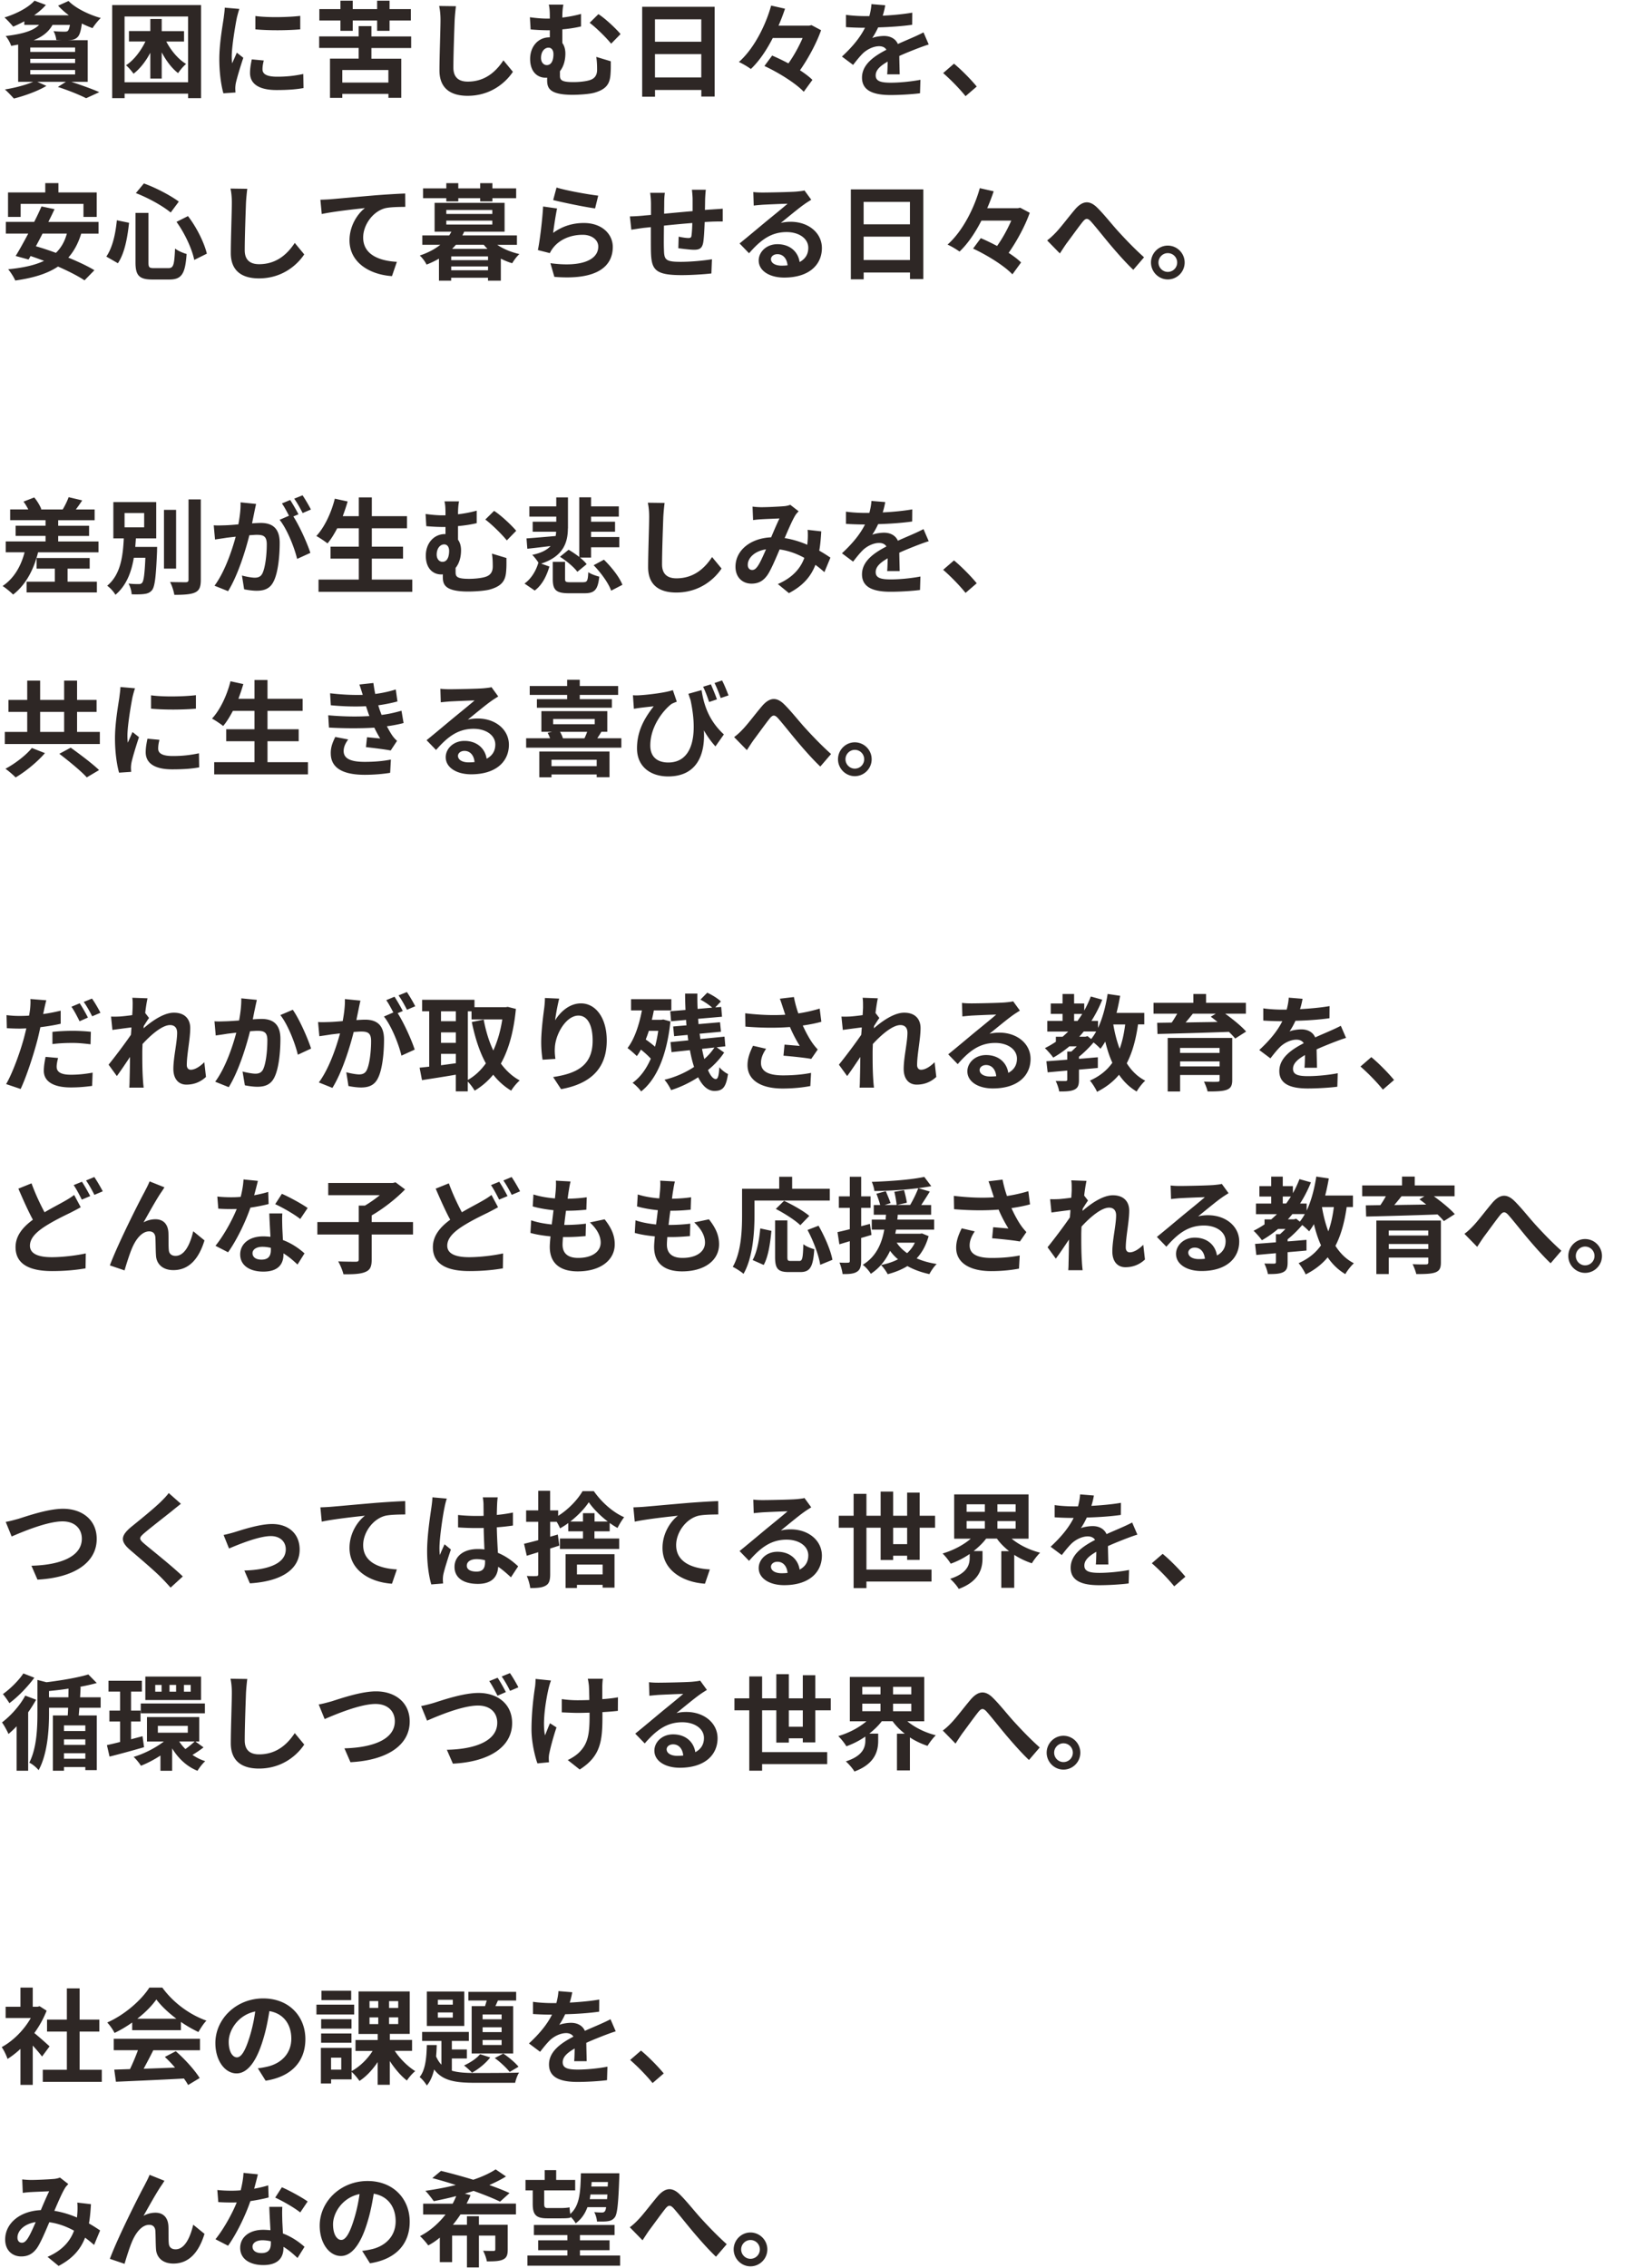 <?xml version="1.0" encoding="UTF-8"?> <svg xmlns="http://www.w3.org/2000/svg" xml:space="preserve" id="レイヤー_2" x="0" y="0" style="enable-background:new 0 0 360 500" version="1.1" viewBox="0 0 360 500"><style>.st0{fill:#2e2725}</style><path d="M15.11.22c1.49 1.54 4.42 3.01 7.11 3.75-.58.53-1.4 1.56-1.82 2.23-.78-.28-1.56-.62-2.35-1.01-.23 1.7-.51 2.58-.97 3.01-.46.46-1.01.6-1.72.64-.14 0-.28.02-.46.02h4.44v9.18h-3.61c2.23.74 4.69 1.61 6.16 2.28l-2.9 1.33c-1.36-.69-3.79-1.7-6.23-2.48l1.77-1.13h-6.3l2 .9c-1.91 1.15-4.85 2.21-7.17 2.78-.48-.53-1.43-1.54-1.98-2 2.18-.34 4.62-.99 6.23-1.68H4V9.83c-.48.09-.99.18-1.54.28-.18-.63-.76-1.64-1.2-2.17 4.21-.5 6.24-1.31 7.36-2.46H5.36V4.7c-.83.44-1.66.85-2.46 1.17-.44-.55-1.36-1.54-1.91-2.02 2.55-.78 5.2-2.12 6.62-3.7l2.51.94c-.72.83-1.61 1.59-2.6 2.28h7.66c-.9-.67-1.7-1.38-2.37-2.12l2.3-1.03zm1.45 10.25H6.67v.97h9.89v-.97zm0 2.49H6.67v.94h9.89v-.94zm0 2.48H6.67v.97h9.89v-.97zm-3.02-6.58c-.37 0-.74-.02-1.13-.05-.05-.57-.3-1.43-.62-1.95.99.12 2 .12 2.41.12.37 0 .57-.02.76-.18.16-.16.32-.58.46-1.31h-3.84c-.78 1.4-2.02 2.53-4.16 3.38h6.12zM44.32 1.11v20.53h-2.85v-.99h-14v.99h-2.74V1.11h19.59zm-2.86 17.02V3.64h-14v14.49h14zm-4.8-8.97c1.06 2.02 2.64 3.91 4.37 4.94-.58.46-1.36 1.4-1.77 2.02-1.38-1.06-2.62-2.71-3.61-4.58v5.79h-2.51v-5.7c-1.01 1.89-2.28 3.54-3.7 4.62-.39-.55-1.13-1.43-1.66-1.86 1.7-1.1 3.24-3.1 4.28-5.24h-3.63v-2.3h4.71V4.19h2.51v2.67h4.92v2.3h-3.91zM52.19 4.03c-.3 1.54-1.1 6.14-1.1 8.44 0 .44.02 1.03.09 1.49.34-.78.71-1.59 1.03-2.35l1.43 1.13c-.64 1.91-1.4 4.42-1.66 5.63-.07.34-.11.85-.11 1.08 0 .25.02.62.05.94l-2.67.18c-.46-1.59-.9-4.39-.9-7.52 0-3.45.71-7.34.97-9.11.07-.64.21-1.52.23-2.25l3.22.28c-.19.5-.49 1.65-.58 2.06zm5.68 11.25c0 1.01.87 1.63 3.22 1.63 2.05 0 3.75-.18 5.77-.6l.05 3.1c-1.49.28-3.33.44-5.93.44-3.96 0-5.86-1.4-5.86-3.77 0-.9.14-1.82.39-2.99l2.64.25c-.19.77-.28 1.32-.28 1.94zM66.19 3.5v2.97c-2.83.25-6.99.28-9.89 0V3.53c2.83.39 7.41.27 9.89-.03zM81.88 10.59v2.35h6.58v8.62h-2.83v-.86H75.46v.87h-2.71v-8.65h6.32v-2.35h-8.71V8.03h8.71V5.76h2.81v2.28h8.76v2.55h-8.76zm-6.83-6.07H70.4V2.01h4.65V.15h2.71v1.86h5.38V.15h2.74v1.86h4.69v2.51h-4.69V6.8h-2.74V4.52h-5.38V6.8h-2.71V4.52zm10.58 10.92H75.46v2.76h10.16v-2.76zM100.23 4.42c-.09 2.48-.28 7.63-.28 10.49 0 2.32 1.38 3.08 3.17 3.08 3.79 0 6.21-2.18 7.86-4.69l2.09 2.53c-1.47 2.21-4.74 5.29-9.98 5.29-3.77 0-6.21-1.66-6.21-5.59 0-3.08.23-9.13.23-11.11 0-1.08-.09-2.18-.3-3.1l3.7.05c-.12.96-.23 2.13-.28 3.05zM123.97 3.87c1.33-.16 2.74-.41 4.12-.8v2.76c-1.36.32-2.81.53-4.12.64v3.01c.44.6.67 1.4.67 2.32 0 1.45-.37 2.87-1.2 3.89v.92c0 .99.25 1.49 2.97 1.49 1.15 0 2.64-.14 3.52-.41 1.2-.34 1.7-1.13 1.7-2.3 0-.92-.02-1.77-.18-2.85l3.2.97c0 1.2.02 1.75-.05 2.69-.12 2.09-.74 3.38-3.4 4.19-1.04.35-3.43.51-4.99.51-5.36 0-5.59-1.7-5.59-3.31v-.48c-.11.02-.23.02-.37.02-1.68 0-3.38-1.2-3.38-4.14 0-2.71 1.75-4.76 4.25-4.76h.09V6.67h-.48c-.99 0-2.23-.05-3.75-.18l-.16-2.69c1.26.18 2.62.3 3.7.3h.69v-.18c0-1.45-.05-2.23-.23-2.9h3.22c-.14.65-.23 1.5-.23 2.85zm-1.96 8.07c0-.9-.44-1.43-1.08-1.43-.92 0-1.66.9-1.66 2.25 0 1.01.6 1.59 1.26 1.59 1.07.01 1.48-1.12 1.48-2.41zm14.79-4.43-2.07 2.12c-1.24-1.52-3.43-3.63-4.74-4.6l1.93-1.91c1.43.89 3.84 3.14 4.88 4.39zM157.55 1.5v19.78h-2.94v-1.45H144.4v1.49h-2.83V1.5h15.98zm-13.16 2.76V9.2h10.21V4.26h-10.21zm10.21 12.81v-5.15h-10.21v5.15h10.21zM181.01 6.66c-.99 2.81-2.78 6.16-4.65 8.83 1.08.71 2.05 1.43 2.74 2.12l-1.91 2.62c-1.72-1.84-5.54-4.23-8.67-5.68l1.7-2.3c1.13.48 2.37 1.08 3.59 1.72 1.22-1.7 2.34-3.77 3.13-5.59h-6.58c-1.33 2.6-2.94 5.04-4.83 6.83-.64-.48-1.86-1.2-2.64-1.54 3.45-3.06 5.96-8.28 7.11-12.44l3.06.69a43.55 43.55 0 0 1-1.43 3.73h6.76l.51-.11 2.11 1.12zM194.6 3.46c2.18-.11 4.48-.32 6.51-.67l-.02 2.67c-2.18.32-5.01.51-7.5.58-.39.85-.85 1.68-1.31 2.35.6-.28 1.84-.46 2.6-.46 1.4 0 2.55.6 3.06 1.77 1.2-.55 2.16-.94 3.1-1.36.9-.39 1.7-.76 2.55-1.2l1.15 2.67c-.74.21-1.95.67-2.74.97-1.03.41-2.35.92-3.75 1.56.02 1.29.07 2.99.09 4.05h-2.76c.07-.69.09-1.79.11-2.81-1.72.99-2.64 1.89-2.64 3.04 0 1.26 1.08 1.61 3.33 1.61 1.95 0 4.51-.25 6.53-.64l-.09 2.97c-1.52.21-4.35.39-6.51.39-3.61 0-6.28-.87-6.28-3.84 0-2.94 2.76-4.78 5.38-6.14-.34-.58-.97-.78-1.61-.78-1.29 0-2.71.74-3.59 1.59-.69.69-1.36 1.52-2.14 2.53l-2.46-1.84c2.41-2.23 4.05-4.28 5.08-6.35h-.3c-.94 0-2.62-.05-3.89-.14V3.27c1.17.18 2.88.28 4.05.28h1.1c.25-.92.41-1.82.46-2.64l3.04.25c-.09.57-.25 1.33-.55 2.3zM207.92 16.11l2.39-2.07c1.63 1.33 3.86 3.61 5.01 5.04l-2.46 2.12c-1.4-1.74-3.35-3.71-4.94-5.09zM17.91 51.48c-.67 2.18-1.61 3.91-2.85 5.31 2.23.92 4.3 1.89 5.75 2.78l-2.18 2.23c-1.4-.94-3.52-2.02-5.84-3.04-2.44 1.63-5.56 2.53-9.43 3.08-.25-.64-1.04-1.89-1.56-2.48 3.22-.32 5.84-.87 7.91-1.86-1.01-.37-2-.74-2.97-1.06l-.44.77-2.85-.78c.83-1.33 1.79-3.08 2.78-4.94H1.29v-2.58h6.25c.6-1.17 1.15-2.35 1.61-3.4l2.87.6c-.41.9-.87 1.84-1.36 2.81h11.06v2.58h-3.81zM4.55 47.82H1.77v-5.4h8.21v-2.05h2.9v2.05h8.44v5.4H18.4v-2.87H4.55v2.87zm4.83 3.66c-.48.97-.99 1.91-1.47 2.81 1.4.39 2.9.9 4.42 1.45 1.13-1.1 1.93-2.48 2.41-4.25H9.38zM28.45 49.11c-.34 3.15-.94 6.67-2.46 8.92l-2.55-1.47c1.36-1.98 2.02-4.94 2.32-8l2.69.55zm4.28-2.18v10.92c0 1.1.16 1.26 1.24 1.26h3.15c1.13 0 1.31-.71 1.47-4.32.64.51 1.79.99 2.55 1.2-.3 4.28-1.03 5.63-3.79 5.63H33.6c-2.92 0-3.73-.9-3.73-3.77V46.93h2.86zm-1.01-6.49c2.71.97 5.89 2.67 7.7 4l-1.79 2.41c-1.77-1.47-4.97-3.24-7.68-4.28l1.77-2.13zm9.72 7.2c1.95 2.53 3.59 5.89 4.16 8.28l-2.78 1.38c-.46-2.35-2.07-5.86-3.91-8.39l2.53-1.27zM54.23 44.67c-.09 2.48-.28 7.63-.28 10.49 0 2.32 1.38 3.08 3.17 3.08 3.79 0 6.21-2.18 7.86-4.69l2.09 2.53c-1.47 2.21-4.74 5.29-9.98 5.29-3.77 0-6.21-1.66-6.21-5.59 0-3.08.23-9.13.23-11.11 0-1.08-.09-2.18-.3-3.1l3.7.05c-.12.96-.23 2.13-.28 3.05zM72.91 43.92c1.91-.16 5.7-.51 9.91-.87 2.37-.18 4.9-.34 6.51-.39l.02 2.94c-1.24.02-3.22.02-4.44.3-2.78.74-4.85 3.73-4.85 6.46 0 3.77 3.54 5.15 7.43 5.36l-1.08 3.15c-4.81-.32-9.36-2.92-9.36-7.89 0-3.31 1.86-5.93 3.4-7.11-2.16.23-6.85.74-9.52 1.31l-.3-3.15c.92-.02 1.82-.07 2.28-.11zM109.61 53.96c1.33.92 3.08 1.63 4.9 2.05-.55.46-1.24 1.4-1.59 2.02-.87-.25-1.7-.6-2.51-1.01v4.85h-2.83v-.64h-8.12v.64h-2.69v-4.85c-.83.48-1.73.92-2.74 1.31-.28-.64-.99-1.56-1.49-2 1.91-.64 3.38-1.45 4.53-2.37H93.1V51.9h5.93c.18-.28.34-.55.48-.83h-3.7v-6.35h15.43v6.35h-8.9c-.14.28-.25.55-.41.83h12.03v2.07h-4.35zM98.39 43.69h-5.13v-2.16h5.13v-1.15h2.64v1.15h4.83v-1.15h2.69v1.15h5.24v2.16h-5.24v.71h-2.69v-.71h-4.83v.71h-2.64v-.71zm0 3.47h10.14v-.87H98.39v.87zm0 2.34h10.14v-.87H98.39v.87zm9.2 7.02h-8.12v.83h8.12v-.83zm0 3.06v-.85h-8.12v.85h8.12zm-.14-4.72c-.28-.3-.55-.58-.8-.9h-6.14c-.28.32-.55.6-.83.9h7.77zM121.94 51.34c2.09-1.52 4.37-2.18 6.78-2.18 4.02 0 6.37 2.48 6.37 5.27 0 4.19-3.31 7.4-12.88 6.6l-.87-3.01c6.9.94 10.55-.74 10.55-3.66 0-1.49-1.43-2.6-3.43-2.6-2.6 0-4.94.97-6.39 2.71-.41.51-.64.87-.85 1.33l-2.64-.67c.46-2.25.99-6.76 1.15-9.61l3.08.44c-.29 1.27-.7 4.07-.87 5.38zm9.94-8.21-.69 2.81c-2.32-.3-7.45-1.38-9.24-1.84l.74-2.76c2.18.69 7.19 1.56 9.19 1.79zM155.45 43.8c-.02.9-.02 1.72-.05 2.48.62-.05 1.2-.09 1.72-.12.64-.05 1.54-.09 2.21-.16v2.83c-.39-.02-1.61 0-2.21.02-.51.02-1.1.05-1.77.09-.07 1.75-.16 3.63-.34 4.6-.25 1.22-.83 1.52-2 1.52-.83 0-2.67-.23-3.47-.34l.07-2.55c.71.16 1.66.3 2.12.3.46 0 .67-.09.71-.53.09-.62.16-1.68.18-2.78-2.05.16-4.3.37-6.25.58-.02 2.12-.05 4.23 0 5.22.05 2.25.25 2.76 3.7 2.76 2.25 0 5.15-.28 6.88-.57l-.12 3.13c-1.54.18-4.37.37-6.55.37-5.96 0-6.67-1.24-6.78-5.22-.02-.99-.02-3.22-.02-5.36-.62.07-1.15.12-1.54.16-.74.09-2.16.32-2.76.41l-.32-2.94c.67 0 1.72-.05 2.9-.16.41-.05 1.01-.09 1.75-.16v-2.32c0-.94-.07-1.72-.18-2.55h3.24c-.11.78-.14 1.43-.14 2.39 0 .53-.02 1.31-.02 2.21 1.95-.18 4.18-.39 6.28-.57v-2.6c0-.57-.09-1.66-.16-2.12h3.08c-.07.35-.13 1.36-.16 1.98zM168.15 42.44c1.22 0 6.14-.09 7.45-.21.94-.09 1.47-.16 1.75-.25l1.49 2.05c-.53.34-1.08.67-1.61 1.06-1.24.87-3.66 2.9-5.1 4.05a9.18 9.18 0 0 1 2.18-.25c3.91 0 6.88 2.44 6.88 5.79 0 3.63-2.76 6.51-8.32 6.51-3.2 0-5.61-1.47-5.61-3.77 0-1.86 1.68-3.59 4.12-3.59 2.85 0 4.58 1.75 4.9 3.93 1.26-.67 1.91-1.72 1.91-3.13 0-2.07-2.07-3.47-4.78-3.47-3.52 0-5.82 1.86-8.28 4.67l-2.09-2.16c1.63-1.31 4.42-3.66 5.77-4.78 1.29-1.06 3.68-2.99 4.81-3.98-1.17.02-4.35.16-5.57.23-.62.05-1.36.11-1.89.18l-.09-2.99c.63.09 1.44.11 2.08.11zm4.14 16.12c.48 0 .92-.02 1.33-.07-.14-1.49-.99-2.46-2.23-2.46-.87 0-1.43.53-1.43 1.1.01.86.95 1.43 2.33 1.43zM203.55 41.75v19.78h-2.94v-1.45H190.4v1.49h-2.83V41.75h15.98zm-13.16 2.76v4.94h10.21v-4.94h-10.21zm10.21 12.81v-5.15h-10.21v5.15h10.21zM227.01 46.91c-.99 2.81-2.78 6.16-4.65 8.83 1.08.71 2.05 1.43 2.74 2.12l-1.91 2.62c-1.72-1.84-5.54-4.23-8.67-5.68l1.7-2.3c1.13.48 2.37 1.08 3.59 1.72 1.22-1.7 2.34-3.77 3.13-5.59h-6.58c-1.33 2.6-2.94 5.04-4.83 6.83-.64-.48-1.86-1.2-2.64-1.54 3.45-3.06 5.96-8.28 7.11-12.44l3.06.69a43.55 43.55 0 0 1-1.43 3.73h6.76l.51-.11 2.11 1.12zM232.81 51.21c1.06-1.1 2.83-3.47 4.25-5.13 1.61-1.82 3.1-1.98 4.78-.35 1.56 1.52 3.4 3.89 4.76 5.36 1.47 1.61 3.43 3.68 5.61 5.63l-2.37 2.76c-1.66-1.56-3.61-3.79-5.06-5.5-1.43-1.7-3.15-3.89-4.23-5.1-.8-.9-1.24-.78-1.91.07-.92 1.15-2.55 3.43-3.54 4.74-.53.76-1.06 1.59-1.45 2.18l-2.8-2.87c.69-.53 1.27-1.06 1.96-1.79zM261.16 57.87c0 2.05-1.66 3.73-3.72 3.73-2.02 0-3.7-1.68-3.7-3.73s1.68-3.73 3.7-3.73c2.07.01 3.72 1.69 3.72 3.73zm-1.65 0c0-1.15-.92-2.07-2.07-2.07-1.1 0-2.05.92-2.05 2.07s.94 2.07 2.05 2.07c1.15 0 2.07-.92 2.07-2.07zM21.71 119.37v2.39H8.39c-1.01 4.07-2.87 7.29-5.5 9.31-.48-.51-1.66-1.47-2.32-1.89 2.41-1.59 4.02-4.23 4.85-7.43H1.26v-2.39h8.78v-1.22h-6.6v-2.25h6.6v-1.22h-7.8v-2.37h4c-.3-.58-.67-1.22-1.06-1.72l2.37-.92c.64.76 1.29 1.84 1.56 2.58l-.16.07h4.87c.48-.78 1.04-1.93 1.31-2.71l2.99.71c-.48.74-.97 1.43-1.4 2h4.14v2.37h-8.03v1.22h6.81v2.25h-6.81v1.22h8.88zm-6.81 8.86h6.46v2.37H5.86v-2.37h6.23v-2.87H8.07v-2.35h11.7v2.35H14.9v2.87zM34.64 120.57s-.02.67-.02.99c-.23 5.54-.48 7.75-1.1 8.53-.46.55-.99.76-1.72.85-.62.09-1.68.11-2.78.07-.02-.71-.3-1.7-.69-2.37.92.12 1.84.12 2.25.12.34 0 .55-.05.76-.3.34-.39.55-1.86.71-5.5H29.5c-.53 3.15-1.61 6.09-4.05 8.16-.39-.69-1.17-1.54-1.82-2 3.01-2.48 3.47-6.62 3.66-10.44h-2.3v-8h9.45v8h-4.48c-.05.62-.09 1.26-.14 1.89h4.82zm-7.18-4.32h4.32v-3.15h-4.32v3.15zm11.36 9.1h-2.67V112.4h2.67v12.95zm5.45-15.27v17.71c0 1.61-.32 2.37-1.26 2.81-.94.44-2.48.53-4.58.53-.12-.8-.53-2.07-.94-2.83 1.49.05 2.97.05 3.45.05.44 0 .62-.14.62-.55v-17.71h2.71zM56.05 113c-.14.69-.32 1.54-.48 2.37.78-.05 1.45-.09 1.93-.09 2.44 0 4.16 1.08 4.16 4.39 0 2.71-.32 6.44-1.31 8.44-.76 1.61-2.02 2.12-3.77 2.12-.87 0-1.98-.16-2.76-.32l-.48-3.04c.87.25 2.21.48 2.81.48.78 0 1.36-.23 1.72-.99.62-1.31.94-4.09.94-6.37 0-1.84-.8-2.09-2.23-2.09-.37 0-.94.05-1.61.09-.87 3.5-2.58 8.94-4.69 12.33l-2.99-1.2c2.23-3.01 3.82-7.66 4.67-10.81-.83.09-1.56.18-1.98.23-.67.11-1.86.28-2.58.39l-.28-3.13c.85.07 1.61.02 2.46 0 .71-.02 1.79-.09 2.97-.21.32-1.72.53-3.4.48-4.85l3.43.35c-.14.6-.3 1.34-.41 1.91zm9.75.37-1.13.48c1.38 2.14 3.1 5.98 3.75 8.03l-2.92 1.33c-.6-2.55-2.23-6.6-3.86-8.62l2.07-.9c-.46-.87-1.03-1.98-1.56-2.71l1.82-.76c.56.85 1.39 2.3 1.83 3.15zm2.74-1.05-1.82.78c-.48-.94-1.22-2.3-1.86-3.17l1.84-.74c.59.87 1.44 2.32 1.84 3.13zM90.89 127.77v2.69H70.22v-2.69h8.88v-4.62h-6.23v-2.64h6.23v-4.05h-4.76c-.67 1.27-1.38 2.44-2.14 3.33-.55-.44-1.77-1.26-2.46-1.63 1.79-1.93 3.29-5.1 4.07-8.23l2.83.62c-.32 1.1-.69 2.18-1.08 3.24h3.54v-4.14h2.87v4.14h7.75v2.67h-7.75v4.05h6.88v2.64h-6.88v4.62h8.92zM100.97 113.37c1.33-.16 2.74-.41 4.12-.8v2.76c-1.36.32-2.81.53-4.12.64v3.01c.44.6.67 1.4.67 2.32 0 1.45-.37 2.87-1.2 3.89v.92c0 .99.25 1.49 2.97 1.49 1.15 0 2.64-.14 3.52-.41 1.2-.34 1.7-1.13 1.7-2.3 0-.92-.02-1.77-.18-2.85l3.2.97c0 1.2.02 1.75-.05 2.69-.12 2.09-.74 3.38-3.4 4.19-1.03.35-3.43.51-4.99.51-5.36 0-5.59-1.7-5.59-3.31v-.48c-.12.02-.23.02-.37.02-1.68 0-3.38-1.2-3.38-4.14 0-2.71 1.75-4.76 4.25-4.76h.09v-1.56h-.48c-.99 0-2.23-.05-3.75-.18l-.16-2.69c1.27.18 2.62.3 3.7.3h.69v-.18c0-1.45-.05-2.23-.23-2.9h3.22c-.14.65-.23 1.5-.23 2.85zm-1.96 8.07c0-.9-.44-1.43-1.08-1.43-.92 0-1.66.9-1.66 2.25 0 1.01.6 1.59 1.27 1.59 1.06.01 1.47-1.12 1.47-2.41zm14.79-4.43-2.07 2.12c-1.24-1.52-3.43-3.63-4.74-4.6l1.93-1.91c1.43.89 3.84 3.14 4.88 4.39zM125.19 116.5c0 3.27-1.17 6.21-5.89 7.75l1.82.64c-.6 2-1.54 4.02-3.24 5.29l-2.25-1.54c1.49-1.06 2.55-2.83 3.06-4.62-.35-.55-.92-1.29-1.36-1.7 2-.41 3.27-1.1 4.05-1.95-1.84.23-3.61.44-5.13.6l-.18-2.28c1.68-.12 4.02-.32 6.42-.53.07-.32.09-.62.11-.94h-5.17v-2.21h5.2v-1.13h-5.93v-2.25h5.93v-1.98h2.58v6.85zm3.4 11.84c.85 0 1.01-.28 1.1-2.21.53.41 1.68.8 2.42.99-.3 2.92-1.06 3.66-3.24 3.66h-3.47c-2.85 0-3.54-.76-3.54-3.15v-3.77h2.71v3.75c0 .64.16.74 1.15.74h2.87zm-3.24-7.15c.76.44 1.61 1.01 2.35 1.59v-13.15h2.6v2h6.12v2.25h-6.12v1.13h5.29v2.21h-5.29v1.17h6.23v2.25h-6.23v2.28h-2.44c.6.48 1.13.99 1.47 1.45l-2.05 1.68c-.71-.99-2.39-2.41-3.84-3.31l1.91-1.55zm7.79 2.19c1.66 1.63 3.43 3.84 4.07 5.54l-2.48 1.29c-.55-1.61-2.23-3.93-3.86-5.61l2.27-1.22zM146.23 113.92c-.09 2.48-.28 7.63-.28 10.49 0 2.32 1.38 3.08 3.17 3.08 3.79 0 6.21-2.18 7.86-4.69l2.09 2.53c-1.47 2.21-4.74 5.29-9.98 5.29-3.77 0-6.21-1.66-6.21-5.59 0-3.08.23-9.13.23-11.11 0-1.08-.09-2.18-.3-3.1l3.7.05c-.12.96-.23 2.13-.28 3.05zM167.83 111.81c1.31 0 3.75-.12 4.83-.21.58-.02 1.17-.16 1.56-.32l1.84 1.43c-.32.35-.6.64-.78.97-.6.99-1.47 2.99-2.3 4.94 1.79.28 3.5.83 4.99 1.47.02-.28.05-.53.07-.78.07-.9.07-1.82 0-2.51l3.01.34c-.09 1.54-.21 2.97-.44 4.25.97.55 1.79 1.08 2.46 1.54l-1.33 3.2a23.8 23.8 0 0 0-1.98-1.61c-1.01 2.6-2.76 4.62-5.84 6.23l-2.44-2c3.47-1.5 5.08-3.68 5.84-5.77-1.63-.9-3.47-1.59-5.45-1.86-.83 1.95-1.79 4.25-2.6 5.52-.92 1.38-2.02 2.02-3.59 2.02-2.02 0-3.54-1.4-3.54-3.73 0-3.56 3.24-6.28 7.86-6.48.64-1.52 1.31-3.08 1.84-4.16-.92.05-2.9.11-3.96.18-.46.02-1.26.09-1.86.18l-.12-2.97c.64.08 1.42.13 1.93.13zm-2.02 13.84c.46 0 .78-.23 1.2-.8.6-.85 1.22-2.3 1.86-3.75-2.58.39-4.02 1.95-4.02 3.4-.01.76.43 1.15.96 1.15zM194.6 112.96c2.18-.11 4.48-.32 6.51-.67l-.02 2.67c-2.18.32-5.01.51-7.5.58-.39.85-.85 1.68-1.31 2.35.6-.28 1.84-.46 2.6-.46 1.4 0 2.55.6 3.06 1.77 1.2-.55 2.16-.94 3.1-1.36.9-.39 1.7-.76 2.55-1.2l1.15 2.67c-.74.21-1.95.67-2.74.97-1.03.41-2.35.92-3.75 1.56.02 1.29.07 2.99.09 4.05h-2.76c.07-.69.09-1.79.11-2.81-1.72.99-2.64 1.89-2.64 3.04 0 1.26 1.08 1.61 3.33 1.61 1.95 0 4.51-.25 6.53-.64l-.09 2.97c-1.52.21-4.35.39-6.51.39-3.61 0-6.28-.87-6.28-3.84 0-2.94 2.76-4.78 5.38-6.14-.34-.58-.97-.78-1.61-.78-1.29 0-2.71.74-3.59 1.59-.69.69-1.36 1.52-2.14 2.53l-2.46-1.84c2.41-2.23 4.05-4.28 5.08-6.35h-.3c-.94 0-2.62-.05-3.89-.14v-2.69c1.17.18 2.88.28 4.05.28h1.1c.25-.92.41-1.82.46-2.64l3.04.25c-.09.55-.25 1.31-.55 2.28zM207.92 125.61l2.39-2.07c1.63 1.33 3.86 3.61 5.01 5.04l-2.46 2.12c-1.4-1.74-3.35-3.71-4.94-5.09zM22.01 161.35v2.67H1.06v-2.67H6v-4.42H1.86v-2.64H6v-4.25h2.85v4.25h5.29v-4.25h2.85v4.25h4.3v2.64h-4.3v4.42h5.02zm-12.1 4.67c-1.72 1.98-4.25 4.05-6.46 5.36-.6-.6-1.61-1.47-2.25-1.91 2.16-1.15 4.6-3.04 5.82-4.58l2.89 1.13zm-1.06-4.67h5.29v-4.42H8.85v4.42zm6.74 3.47c1.95 1.4 4.81 3.54 6.25 4.94l-2.71 1.61c-1.26-1.4-4-3.63-6.05-5.2l2.51-1.35zM29.19 153.78c-.3 1.54-1.1 6.14-1.1 8.44 0 .44.02 1.04.09 1.5.34-.78.71-1.59 1.03-2.35l1.43 1.13c-.64 1.91-1.4 4.42-1.66 5.63-.07.34-.11.85-.11 1.08 0 .25.02.62.05.94l-2.67.18c-.46-1.59-.9-4.39-.9-7.52 0-3.45.71-7.34.97-9.11.07-.64.21-1.52.23-2.25l3.22.28c-.19.49-.49 1.64-.58 2.05zm5.68 11.25c0 1.01.87 1.63 3.22 1.63 2.05 0 3.75-.18 5.77-.6l.05 3.1c-1.49.28-3.33.44-5.93.44-3.96 0-5.86-1.4-5.86-3.77 0-.9.14-1.82.39-2.99l2.64.25c-.19.77-.28 1.32-.28 1.94zm8.32-11.78v2.97c-2.83.25-6.99.28-9.89 0v-2.94c2.83.39 7.41.27 9.89-.03zM67.89 168.02v2.69H47.22v-2.69h8.88v-4.62h-6.23v-2.64h6.23v-4.05h-4.76c-.67 1.26-1.38 2.44-2.14 3.33-.55-.44-1.77-1.27-2.46-1.63 1.79-1.93 3.29-5.11 4.07-8.23l2.83.62c-.32 1.1-.69 2.18-1.08 3.24h3.54v-4.14h2.87v4.14h7.75v2.67h-7.75v4.05h6.88v2.64h-6.88v4.62h8.92zM81.44 157.85c-.12-.28-.21-.55-.3-.81-.18-.53-.32-.97-.46-1.36-2.16.12-4.85.07-7.75-.21l-.16-2.64c2.74.32 5.08.41 7.2.35-.23-.74-.46-1.47-.74-2.28l3.08-.34c.12.83.25 1.63.41 2.42 1.59-.21 3.06-.53 4.53-.99l.37 2.64c-1.26.34-2.71.64-4.23.85.11.37.23.74.34 1.08.12.32.25.67.39 1.04 1.89-.23 3.27-.62 4.39-.92l.46 2.71c-1.06.28-2.3.53-3.68.71.39.74.78 1.45 1.2 2.05.3.44.62.78 1.04 1.17l-1.4 2.12c-1.29-.25-3.77-.55-5.45-.74l.23-2.18c.97.09 2.21.21 2.9.28-.48-.8-.92-1.61-1.29-2.39-2.83.18-6.53.18-10-.02l-.16-2.71c3.42.31 6.53.33 9.08.17zm-5.68 7.71c0 1.7 1.61 2.39 4.64 2.39 2.18 0 4.14-.18 5.77-.51l-.16 2.92c-1.61.28-3.7.44-5.59.44-4.6 0-7.45-1.36-7.5-4.64-.05-1.47.46-2.6.99-3.7l2.85.55c-.54.75-1 1.56-1 2.55zM99.15 151.94c1.22 0 6.14-.09 7.45-.21.94-.09 1.47-.16 1.75-.25l1.49 2.05c-.53.34-1.08.67-1.61 1.06-1.24.87-3.66 2.9-5.1 4.05a9.18 9.18 0 0 1 2.18-.25c3.91 0 6.88 2.44 6.88 5.79 0 3.63-2.76 6.51-8.32 6.51-3.2 0-5.61-1.47-5.61-3.77 0-1.86 1.68-3.59 4.12-3.59 2.85 0 4.58 1.75 4.9 3.93 1.26-.67 1.91-1.72 1.91-3.13 0-2.07-2.07-3.47-4.78-3.47-3.52 0-5.82 1.86-8.28 4.67l-2.09-2.16c1.63-1.31 4.42-3.66 5.77-4.78 1.29-1.06 3.68-2.99 4.81-3.98-1.17.02-4.35.16-5.56.23-.62.05-1.36.12-1.89.18l-.09-2.99c.62.09 1.43.11 2.07.11zm4.14 16.12c.48 0 .92-.02 1.33-.07-.14-1.5-.99-2.46-2.23-2.46-.87 0-1.43.53-1.43 1.1.01.86.95 1.43 2.33 1.43zM136.98 162.75v2.07h-20.99v-2.07h5.27c-.14-.41-.34-.85-.53-1.2l.97-.23h-2.35v-4.55h14.53v4.55h-1.31c-.3.53-.62 1.01-.9 1.43h5.31zm-11.95-9.56h-8.25v-1.96h8.25v-1.38h2.78v1.38h8.46v1.96h-8.46v.94h7.08v1.89h-16.53v-1.89h6.67v-.94zm-6.14 12.48h15.48v5.66h-2.83v-.6h-9.96v.62h-2.69v-5.68zm2.69 1.82v1.4h9.96v-1.4h-9.96zm.36-7.84h9.17v-1.15h-9.17v1.15zm1.52 1.68c.28.46.51.99.64 1.43h4.74c.23-.46.44-.97.6-1.43h-5.98zM140.81 153.28c2.18-.12 6.02-.6 7.52-1.15l.87 2.55c-.34.14-.8.3-1.17.51-1.56 1.17-4.67 4.74-4.67 9.15 0 2.69 1.75 3.75 3.96 3.75 5.06 0 6.69-5.4 4.92-13.73-.16-.46-.32-.94-.48-1.42l2.9-.81c.46 2.9 1.4 6.53 4.92 9.77l-1.86 2.64c-.94-1.04-1.79-2.21-2.55-3.54.32 5.24-1.47 10.16-7.89 10.16-3.7 0-6.85-2.02-6.85-6.19 0-3.72 1.54-6.53 3.68-9.27-.87.09-2.32.25-3.01.34-.48.07-.83.12-1.36.21l-.21-2.99c.38.04.84.04 1.28.02zm17.24.89-1.72.58c-.37-1.08-.83-2.37-1.33-3.36l1.72-.53c.41.95 1.01 2.37 1.33 3.31zm2.55-.87-1.72.58c-.37-1.04-.87-2.37-1.36-3.31l1.66-.57c.5.93 1.08 2.38 1.42 3.3zM163.81 160.7c1.06-1.1 2.83-3.47 4.25-5.13 1.61-1.82 3.1-1.98 4.78-.34 1.56 1.52 3.4 3.89 4.76 5.36 1.47 1.61 3.43 3.68 5.61 5.63l-2.37 2.76c-1.66-1.56-3.61-3.79-5.06-5.5-1.43-1.7-3.15-3.89-4.23-5.11-.8-.9-1.24-.78-1.91.07-.92 1.15-2.55 3.43-3.54 4.74-.53.76-1.06 1.59-1.45 2.18l-2.81-2.87c.7-.52 1.28-1.05 1.97-1.79zM192.16 167.37c0 2.05-1.66 3.73-3.72 3.73-2.02 0-3.7-1.68-3.7-3.73s1.68-3.73 3.7-3.73c2.07.01 3.72 1.69 3.72 3.73zm-1.65 0c0-1.15-.92-2.07-2.07-2.07-1.1 0-2.05.92-2.05 2.07s.94 2.07 2.05 2.07c1.15 0 2.07-.92 2.07-2.07zM9.7 222.69c-.05.25-.12.55-.18.85 1.29-.18 2.6-.44 3.86-.74v2.88c-1.38.32-2.94.57-4.48.76-.21.99-.44 2.02-.69 2.97-.85 3.22-2.37 7.91-3.66 10.65l-3.2-1.08c1.38-2.32 3.13-7.13 3.98-10.35.16-.62.32-1.29.48-1.93-.53.02-1.03.05-1.52.05-1.13 0-1.98-.05-2.78-.09l-.07-2.88c1.17.14 1.93.18 2.9.18.67 0 1.36-.02 2.07-.07.09-.51.16-.94.21-1.31.09-.85.14-1.79.07-2.35l3.52.28c-.18.64-.41 1.67-.51 2.18zm2.79 12.46c0 1.01.69 1.77 3.15 1.77 1.54 0 3.13-.16 4.78-.46l-.11 2.92c-1.31.18-2.85.34-4.69.34-3.86 0-5.96-1.33-5.96-3.66 0-1.08.21-2.18.39-3.08l2.76.25c-.19.68-.32 1.42-.32 1.92zm3.49-7.91c1.31 0 2.69.07 4.05.21l-.07 2.76c-1.15-.14-2.55-.3-3.96-.3-1.59 0-2.99.07-4.44.25v-2.69c1.29-.14 2.93-.23 4.42-.23zm3.4-2.92-1.84.81c-.46-.94-1.17-2.32-1.79-3.2l1.82-.76c.57.85 1.4 2.3 1.81 3.15zm2.76-1.06-1.82.78c-.48-.97-1.22-2.3-1.86-3.17l1.82-.74c.62.86 1.47 2.33 1.86 3.13zM29.16 219.95l3.36.12c-.14.64-.35 1.82-.51 3.24l.85 1.1c-.32.41-.78 1.17-1.17 1.77-.02.16-.02.32-.05.51 1.82-1.59 4.46-3.45 6.69-3.45 2.48 0 3.61 1.47 3.61 3.4 0 2.39-.76 5.77-.76 8.14 0 .6.3 1.04.87 1.04.85 0 1.93-.6 2.99-1.66l.37 3.24c-1.06.99-2.46 1.7-4.32 1.7-1.72 0-2.87-1.24-2.87-3.47 0-2.48.83-5.86.83-7.96 0-1.13-.6-1.7-1.56-1.7-1.7 0-4.19 2.12-6.07 4.18-.02.64-.05 1.26-.05 1.86 0 1.88 0 3.82.14 5.98.02.41.09 1.24.16 1.77H28.5c.05-.53.07-1.33.07-1.7.05-1.79.07-3.13.09-5.06-.97 1.45-2.09 3.13-2.9 4.21l-1.82-2.51c1.31-1.61 3.61-4.65 4.92-6.58.05-.53.09-1.08.11-1.63-1.13.14-2.9.37-4.19.55l-.3-2.94c.67.02 1.2.02 2-.02.67-.05 1.68-.16 2.67-.3.05-.87.09-1.52.09-1.77.01-.65.04-1.35-.08-2.06zM56.21 222.34c-.16.69-.32 1.54-.48 2.37.76-.05 1.45-.09 1.93-.09 2.44 0 4.16 1.08 4.16 4.39 0 2.71-.32 6.44-1.31 8.44-.76 1.61-2.05 2.12-3.77 2.12-.9 0-1.98-.16-2.76-.32l-.51-3.04c.9.25 2.21.48 2.83.48.76 0 1.36-.23 1.72-.99.62-1.31.92-4.09.92-6.37 0-1.84-.78-2.09-2.23-2.09-.37 0-.94.05-1.59.09-.87 3.5-2.58 8.95-4.69 12.33l-2.99-1.2c2.23-3.01 3.82-7.66 4.65-10.81-.83.09-1.54.18-1.98.23-.64.12-1.86.28-2.55.39l-.28-3.13c.83.07 1.61.02 2.46 0 .71-.02 1.79-.09 2.97-.18.32-1.75.51-3.43.48-4.88l3.43.34c-.13.61-.3 1.35-.41 1.92zm12.37 8.81-2.92 1.36c-.6-2.55-2.23-6.71-3.86-8.74l2.74-1.17c1.42 1.97 3.35 6.37 4.04 8.55zM79.05 222.5c-.14.69-.32 1.54-.48 2.37.78-.05 1.45-.09 1.93-.09 2.44 0 4.16 1.08 4.16 4.39 0 2.71-.32 6.44-1.31 8.44-.76 1.61-2.02 2.12-3.77 2.12-.87 0-1.98-.16-2.76-.32l-.48-3.04c.87.25 2.21.48 2.81.48.78 0 1.36-.23 1.72-.99.62-1.31.94-4.09.94-6.37 0-1.84-.8-2.09-2.23-2.09-.37 0-.94.05-1.61.09-.87 3.5-2.58 8.95-4.69 12.33l-2.99-1.2c2.23-3.01 3.82-7.66 4.67-10.81-.83.09-1.56.18-1.98.23-.67.12-1.86.28-2.58.39l-.28-3.13c.85.07 1.61.02 2.46 0 .71-.02 1.79-.09 2.97-.21.32-1.72.53-3.4.48-4.85l3.43.34c-.14.61-.3 1.35-.41 1.92zm9.75.37-1.13.48c1.38 2.14 3.1 5.98 3.75 8.03l-2.92 1.33c-.6-2.55-2.23-6.6-3.86-8.62l2.07-.9c-.46-.87-1.03-1.98-1.56-2.71l1.82-.76c.56.85 1.39 2.3 1.83 3.15zm2.74-1.05-1.82.78c-.48-.94-1.22-2.3-1.86-3.17l1.84-.74c.59.87 1.44 2.32 1.84 3.13zM113.73 222.41c-.48 5.01-1.59 8.97-3.31 12.05 1.13 1.54 2.51 2.83 4.16 3.72-.62.51-1.47 1.54-1.89 2.25-1.56-.94-2.85-2.12-3.96-3.52a15.627 15.627 0 0 1-4.09 3.52c-.35-.6-.97-1.45-1.52-2v2.16h-2.64v-3.68c-2.64.46-5.33.87-7.45 1.2l-.53-2.74c.62-.07 1.33-.14 2.12-.23v-12.21h-1.56v-2.53h11.54v1.63h6.88l.46-.07 1.79.45zm-16.51.53v2.18h3.27v-2.18h-3.27zm0 6.95h3.27v-2.3h-3.27v2.3zm0 4.94c1.06-.14 2.16-.3 3.27-.44v-2.07h-3.27v2.51zm5.91 3.24c1.52-.85 2.85-2.09 3.98-3.66-1.4-2.55-2.39-5.63-3.1-9.11l2.62-.53c.46 2.46 1.15 4.78 2.12 6.81.9-1.98 1.59-4.28 1.98-6.85h-6.78v-1.79h-.81v15.13zM122.38 224.92c1.1-1.79 3.1-3.73 5.7-3.73 3.2 0 5.68 3.13 5.68 8.19 0 6.51-3.98 9.61-10.07 10.72l-1.75-2.67c5.11-.78 8.71-2.46 8.71-8.03 0-3.54-1.2-5.52-3.13-5.52-2.71 0-5.08 4.07-5.2 7.11-.05.62-.02 1.36.12 2.44l-2.83.18c-.14-.9-.3-2.3-.3-3.84 0-2.14.32-4.99.64-7.36.12-.87.18-1.79.18-2.41l3.15.14c-.3 1.12-.76 3.49-.9 4.78zM147.8 225.17c-.8 7.54-3.08 12.79-6.46 15.43-.39-.58-1.33-1.52-1.89-1.89 1.68-1.22 3.01-3.01 4.02-5.33-.6-.67-1.4-1.38-2.18-2-.28.53-.57.99-.9 1.43-.44-.44-1.47-1.36-2.05-1.77 1.52-1.98 2.55-5.01 3.17-8.3h-2.39v-2.48H148v2.48h-3.86c-.12.69-.28 1.4-.44 2.07h2.09l.44-.07 1.57.43zm-4.76 2.07c-.21.67-.44 1.31-.69 1.91.69.48 1.43 1.04 2.05 1.59.3-1.08.53-2.25.71-3.5h-2.07zm16.6 4.79c-.9 1.36-2.12 2.69-3.56 3.86.53 1.24 1.13 1.98 1.72 1.98.44 0 .67-.64.78-2.6.53.62 1.31 1.22 1.91 1.49-.44 2.92-1.15 3.73-2.99 3.73-1.47 0-2.67-1.15-3.59-3.01-1.86 1.2-3.91 2.18-5.96 2.83-.32-.67-.9-1.66-1.47-2.28 2.3-.55 4.58-1.54 6.53-2.83-.37-1.1-.67-2.37-.92-3.7l-4.05.44-.23-2.21 3.93-.39c-.07-.39-.12-.81-.16-1.2l-2.97.28-.21-2.14 2.94-.25c-.05-.39-.07-.78-.09-1.2l-3.31.3-.18-2.21 3.36-.28c-.05-1.22-.09-2.41-.09-3.61h2.71c-.02 1.13 0 2.25.05 3.38l3.22-.28c-.67-.6-1.72-1.31-2.6-1.77l1.5-1.52c1.08.48 2.37 1.29 3.01 1.93l-1.24 1.31 1.31-.11.18 2.16-5.27.46c.02.39.07.78.09 1.17l4.74-.41.21 2.09-4.71.44c.07.39.12.8.16 1.17l5.33-.53.18 2.14-1.91.21 1.65 1.16zm-4.88-.81c.16.81.32 1.54.51 2.23.9-.78 1.63-1.63 2.23-2.53l-2.74.3zM171.92 220.16l3.1-.37c.23 1.22.57 2.46.97 3.61 1.66-.25 3.26-.62 4.71-1.06l.37 2.9c-1.17.34-2.64.62-4.09.83.67 1.5 1.47 2.92 2.05 3.75.39.58.83 1.08 1.24 1.54l-1.43 2.07c-1.29-.25-4.18-.55-6.12-.71l.23-2.44c1.13.09 2.64.23 3.36.28-.69-1.1-1.52-2.62-2.16-4.16-2.74.21-5.89.23-9.82-.09l-.05-2.94c3.45.41 6.39.48 8.83.32-.18-.53-.32-1.01-.46-1.4-.18-.54-.43-1.37-.73-2.13zm-4.16 14.14c0 1.93 1.72 2.76 4.88 2.76 2.51 0 4.53-.23 6.16-.55l-.16 2.9c-1.31.25-3.38.55-6.19.55-4.69-.02-7.66-1.84-7.66-5.15 0-1.4.44-2.71 1.22-4.28l2.88.67c-.74 1.08-1.13 2.09-1.13 3.1zM190.16 219.95l3.36.12c-.14.64-.34 1.82-.51 3.24l.85 1.1c-.32.41-.78 1.17-1.17 1.77-.02.16-.02.32-.05.51 1.82-1.59 4.46-3.45 6.69-3.45 2.48 0 3.61 1.47 3.61 3.4 0 2.39-.76 5.77-.76 8.14 0 .6.3 1.04.87 1.04.85 0 1.93-.6 2.99-1.66l.37 3.24c-1.06.99-2.46 1.7-4.32 1.7-1.72 0-2.87-1.24-2.87-3.47 0-2.48.83-5.86.83-7.96 0-1.13-.6-1.7-1.56-1.7-1.7 0-4.19 2.12-6.07 4.18-.02.64-.05 1.26-.05 1.86 0 1.88 0 3.82.14 5.98.02.41.09 1.24.16 1.77h-3.17c.05-.53.07-1.33.07-1.7.05-1.79.07-3.13.09-5.06-.97 1.45-2.09 3.13-2.9 4.21l-1.82-2.51c1.31-1.61 3.61-4.65 4.92-6.58.05-.53.09-1.08.12-1.63-1.13.14-2.9.37-4.18.55l-.3-2.94c.67.02 1.2.02 2-.02.67-.05 1.68-.16 2.67-.3.05-.87.09-1.52.09-1.77-.01-.65.02-1.35-.1-2.06zM214.15 221.19c1.22 0 6.14-.09 7.45-.21.94-.09 1.47-.16 1.75-.25l1.49 2.05c-.53.34-1.08.67-1.61 1.06-1.24.87-3.66 2.9-5.1 4.05a9.18 9.18 0 0 1 2.18-.25c3.91 0 6.88 2.44 6.88 5.79 0 3.63-2.76 6.51-8.32 6.51-3.2 0-5.61-1.47-5.61-3.77 0-1.86 1.68-3.59 4.12-3.59 2.85 0 4.58 1.75 4.9 3.93 1.26-.67 1.91-1.72 1.91-3.13 0-2.07-2.07-3.47-4.78-3.47-3.52 0-5.82 1.86-8.28 4.67l-2.09-2.16c1.63-1.31 4.42-3.66 5.77-4.78 1.29-1.06 3.68-2.99 4.81-3.98-1.17.02-4.35.16-5.57.23-.62.05-1.36.12-1.89.18l-.09-2.99c.63.09 1.44.11 2.08.11zm4.14 16.12c.48 0 .92-.02 1.33-.07-.14-1.5-.99-2.46-2.23-2.46-.87 0-1.43.53-1.43 1.1.01.86.95 1.43 2.33 1.43zM250.88 225.84c-.48 3.4-1.27 6.21-2.48 8.55 1.03 1.63 2.37 2.97 4.07 3.84-.62.55-1.47 1.63-1.89 2.39-1.59-.94-2.85-2.18-3.89-3.7-1.26 1.52-2.85 2.76-4.85 3.77-.25-.64-1.06-1.91-1.56-2.48 2.16-.97 3.75-2.25 4.94-3.93-.64-1.4-1.15-2.97-1.56-4.67-.34.58-.69 1.1-1.06 1.59-.3-.34-.94-.94-1.52-1.4-.92 1.08-2.09 2.25-3.22 3.15v.46c1.38-.09 2.78-.23 4.16-.34v2.35c-1.38.14-2.78.25-4.16.37v2.25c0 1.17-.21 1.79-1.04 2.18-.83.37-1.88.39-3.31.39-.12-.71-.46-1.68-.78-2.32.87.02 1.89.02 2.16.02.3-.02.39-.09.39-.34V236c-1.59.14-3.06.28-4.32.39l-.28-2.44c1.29-.09 2.88-.21 4.6-.35v-1.79h.9c.39-.35.8-.74 1.2-1.15h-1.63c-1.13.94-2.3 1.77-3.56 2.48-.37-.53-1.29-1.59-1.84-2.09.85-.41 1.66-.9 2.42-1.4v-1.1h1.47c.44-.37.85-.76 1.26-1.15h-4.62v-2.35h3.36v-1.54h-2.6v-2.3h2.6v-2.09h2.55v2.09h2.23v1.56c.55-.97 1.04-2.02 1.45-3.1l2.53.71c-.67 1.68-1.47 3.22-2.39 4.67h1.45v1.56c1.01-2.14 1.7-4.78 2.12-7.5l2.76.41c-.23 1.29-.48 2.55-.8 3.77h6.12v2.53h-1.38zm-14.1-.78h.76c.37-.51.71-1.01 1.04-1.54h-1.79v1.54zm2.97 3.35.8.64c.39-.48.76-1.04 1.1-1.66h-2.74c-.32.39-.64.78-.99 1.15h1.33l.5-.13zm5.68-2.57c.32 1.91.78 3.7 1.4 5.36.58-1.56.97-3.36 1.22-5.36h-2.62zM270.11 223.47c1.68 1.22 3.59 2.76 4.6 3.93l-2.41 1.54c-.34-.44-.83-.94-1.38-1.47-5.73.21-11.73.37-15.75.46l-.07-2.46 3.2-.05c.44-.62.85-1.31 1.22-1.96h-5.22v-2.39h8.78v-1.95h2.8v1.95h8.78v2.39h-4.55zm1.54 14.58c0 1.29-.32 1.86-1.27 2.21-.94.32-2.3.35-4.16.35-.14-.67-.51-1.56-.8-2.18 1.1.07 2.58.07 2.92.05.41 0 .53-.12.53-.44v-1.06h-8.71v3.63h-2.74v-11.8h14.23v9.24zm-11.5-7.04v1.1h8.71v-1.1h-8.71zm8.72 4.07v-1.1h-8.71v1.1h8.71zm-5.91-11.61c-.51.64-1.06 1.31-1.59 1.93 2.23-.05 4.62-.07 7.04-.12-.51-.41-1.01-.8-1.49-1.15l1.1-.67h-5.06zM286.6 222.46c2.18-.12 4.48-.32 6.51-.67l-.02 2.67c-2.18.32-5.01.51-7.5.57-.39.85-.85 1.68-1.31 2.35.6-.28 1.84-.46 2.6-.46 1.4 0 2.55.6 3.06 1.77 1.2-.55 2.16-.94 3.1-1.36.9-.39 1.7-.76 2.55-1.2l1.15 2.67c-.74.21-1.95.67-2.74.97-1.03.41-2.35.92-3.75 1.56.02 1.29.07 2.99.09 4.05h-2.76c.07-.69.09-1.79.11-2.8-1.72.99-2.64 1.89-2.64 3.04 0 1.26 1.08 1.61 3.33 1.61 1.95 0 4.51-.25 6.53-.64l-.09 2.97c-1.52.21-4.35.39-6.51.39-3.61 0-6.28-.87-6.28-3.84 0-2.94 2.76-4.78 5.38-6.14-.34-.57-.97-.78-1.61-.78-1.29 0-2.71.74-3.59 1.59-.69.69-1.36 1.52-2.14 2.53l-2.46-1.84c2.41-2.23 4.05-4.28 5.08-6.35h-.3c-.94 0-2.62-.05-3.89-.14v-2.69c1.17.18 2.88.28 4.05.28h1.1c.25-.92.41-1.82.46-2.64l3.04.25c-.09.55-.25 1.31-.55 2.28zM299.92 235.11l2.39-2.07c1.63 1.33 3.86 3.61 5.01 5.04l-2.46 2.12c-1.4-1.74-3.35-3.71-4.94-5.09zM9.82 267.24c1.68-.99 3.31-1.82 4.39-2.44.85-.48 1.52-.9 2.14-1.38l1.45 2.71c-.74.41-1.47.8-2.3 1.22-1.45.71-3.59 1.72-5.7 3.08-1.91 1.26-3.2 2.58-3.2 4.18 0 1.66 1.61 2.53 4.81 2.53 2.35 0 5.45-.37 7.5-.83l-.05 3.29c-1.95.34-4.39.6-7.38.6-4.58 0-8.05-1.29-8.05-5.27 0-2.53 1.61-4.42 3.82-6.05-1.06-1.95-2.16-4.44-3.2-6.85l2.9-1.17c.87 2.4 1.93 4.61 2.87 6.38zm10.07-3.57-1.86.78c-.46-.94-1.17-2.3-1.79-3.2l1.82-.74c.57.84 1.39 2.31 1.83 3.16zm2.76-1.05-1.84.78c-.48-.96-1.22-2.3-1.84-3.17l1.82-.76c.6.87 1.45 2.34 1.86 3.15zM35.53 262.85c-1.13 1.66-2.74 4.6-3.89 6.62a5.37 5.37 0 0 1 2.64-.69c1.72 0 2.76 1.08 2.85 2.99.05 1.03-.02 2.87.09 3.84.09.9.74 1.24 1.49 1.24 2 0 3.22-2.58 3.89-5.43l2.48 2.02c-1.2 3.93-3.33 6.55-6.85 6.55-2.55 0-3.75-1.52-3.84-3.2-.09-1.22-.07-3.1-.14-4.05-.07-.8-.53-1.29-1.36-1.29-1.56 0-2.85 1.61-3.68 3.47-.6 1.33-1.4 3.91-1.75 5.13l-3.24-1.1c1.7-4.6 6.42-13.98 7.63-16.17.3-.62.74-1.38 1.13-2.35l3.27 1.31c-.21.35-.46.74-.72 1.11zM56.03 263.49c1.13-.21 2.21-.46 3.1-.74l.09 2.67c-1.06.28-2.48.57-4.02.8-1.1 3.22-3.06 7.24-4.92 9.84l-2.78-1.43c1.82-2.25 3.68-5.63 4.69-8.12-.41.02-.8.02-1.2.02-.94 0-1.89-.02-2.87-.09l-.21-2.67c.99.12 2.21.16 3.06.16.69 0 1.38-.02 2.09-.09.32-1.26.57-2.64.62-3.84l3.17.32c-.18.76-.48 1.93-.82 3.17zm6.2 6.95c.02.67.09 1.77.14 2.92 1.98.74 3.59 1.89 4.76 2.94l-1.54 2.46c-.8-.74-1.84-1.7-3.1-2.46v.23c0 2.14-1.17 3.79-4.44 3.79-2.85 0-5.1-1.26-5.1-3.79 0-2.25 1.89-3.98 5.08-3.98.55 0 1.06.05 1.59.09-.09-1.7-.21-3.75-.25-5.15h2.87c-.07.97-.03 1.93-.01 2.95zm-4.59 7.24c1.59 0 2.07-.87 2.07-2.14v-.46c-.6-.14-1.22-.23-1.86-.23-1.33 0-2.18.6-2.18 1.4-.01.85.7 1.43 1.97 1.43zm3.03-12.23 1.47-2.28c1.66.71 4.51 2.28 5.68 3.13l-1.63 2.42c-1.33-1.07-3.96-2.56-5.52-3.27zM91.05 272.14h-9.11v5.52c0 1.59-.35 2.32-1.45 2.76-1.08.44-2.69.51-4.78.48-.18-.8-.71-2.07-1.15-2.83 1.59.07 3.36.07 3.89.07.48 0 .64-.12.64-.53v-5.47h-9.13v-2.74h9.13v-3.63h1.36c1.13-.67 2.3-1.5 3.29-2.3H72.36v-2.69h14.23l.62-.14 2.09 1.56c-1.95 2.02-4.76 4.23-7.36 5.73v1.47h9.11v2.74zM101.82 267.24c1.68-.99 3.31-1.82 4.39-2.44.85-.48 1.52-.9 2.14-1.38l1.45 2.71c-.74.41-1.47.8-2.3 1.22-1.45.71-3.59 1.72-5.7 3.08-1.91 1.26-3.2 2.58-3.2 4.18 0 1.66 1.61 2.53 4.81 2.53 2.35 0 5.45-.37 7.5-.83l-.05 3.29c-1.95.34-4.39.6-7.38.6-4.58 0-8.05-1.29-8.05-5.27 0-2.53 1.61-4.42 3.82-6.05-1.06-1.95-2.16-4.44-3.2-6.85l2.9-1.17c.87 2.4 1.93 4.61 2.87 6.38zm10.07-3.57-1.86.78c-.46-.94-1.17-2.3-1.79-3.2l1.82-.74c.57.84 1.39 2.31 1.83 3.16zm2.76-1.05-1.84.78c-.48-.96-1.22-2.3-1.84-3.17l1.82-.76c.6.87 1.45 2.34 1.86 3.15zM125.39 262.48c-.07.39-.16 1.01-.25 1.77 1.66-.02 3.13-.16 4.21-.32l-.09 2.74c-1.38.14-2.64.23-4.48.23a99.06 99.06 0 0 0-.39 3.13h.16c1.43 0 3.13-.09 4.62-.28l-.07 2.74c-1.29.11-2.62.21-4.07.21h-.92c-.05.69-.09 1.27-.09 1.68 0 1.91 1.17 2.92 3.43 2.92 3.22 0 4.97-1.47 4.97-3.36 0-1.56-.85-3.04-2.37-4.46l3.24-.69c1.52 1.93 2.23 3.56 2.23 5.52 0 3.47-3.13 5.96-8.16 5.96-3.61 0-6.16-1.56-6.16-5.4 0-.55.07-1.38.16-2.32-1.68-.16-3.2-.41-4.42-.76l.16-2.78c1.49.51 3.04.76 4.53.92.14-1.03.28-2.12.39-3.15-1.59-.16-3.22-.44-4.58-.83l.16-2.64c1.33.44 3.06.74 4.74.87.07-.71.14-1.33.18-1.86.07-1.08.07-1.54.02-2.05l3.24.18c-.2.81-.29 1.43-.39 2.03zM148.39 262.48c-.07.39-.16 1.01-.25 1.77 1.66-.02 3.13-.16 4.21-.32l-.09 2.74c-1.38.14-2.64.23-4.48.23a99.06 99.06 0 0 0-.39 3.13h.16c1.43 0 3.13-.09 4.62-.28l-.07 2.74c-1.29.11-2.62.21-4.07.21h-.92c-.05.69-.09 1.27-.09 1.68 0 1.91 1.17 2.92 3.43 2.92 3.22 0 4.97-1.47 4.97-3.36 0-1.56-.85-3.04-2.37-4.46l3.24-.69c1.52 1.93 2.23 3.56 2.23 5.52 0 3.47-3.13 5.96-8.16 5.96-3.61 0-6.16-1.56-6.16-5.4 0-.55.07-1.38.16-2.32-1.68-.16-3.2-.41-4.42-.76l.16-2.78c1.49.51 3.04.76 4.53.92.14-1.03.28-2.12.39-3.15-1.59-.16-3.22-.44-4.58-.83l.16-2.64c1.33.44 3.06.74 4.74.87.07-.71.14-1.33.18-1.86.07-1.08.07-1.54.02-2.05l3.24.18c-.2.81-.29 1.43-.39 2.03zM166.33 267.84c0 3.7-.34 9.38-2.42 12.97-.51-.46-1.72-1.24-2.37-1.54 1.89-3.29 2.05-8.12 2.05-11.43v-5.79h8.19v-2.64h2.85v2.64h8.3v2.6h-16.6v3.19zm-.41 9.93c.97-1.75 1.45-4.42 1.68-6.97l2.46.53c-.25 2.64-.67 5.68-1.7 7.52l-2.44-1.08zm10.26.21c.69 0 .83-.53.92-3.7.57.48 1.7.92 2.41 1.1-.25 3.93-.94 5.04-3.08 5.04h-2.55c-2.44 0-3.01-.8-3.01-3.36v-8.03h2.71v8c0 .83.09.94.74.94h1.86zm.25-7.89c-1.1-1.08-3.52-2.62-5.4-3.59l1.82-1.79c1.84.87 4.32 2.25 5.56 3.33l-1.98 2.05zm4.02.11c1.36 2.39 2.69 5.43 3.06 7.52l-2.69 1.1c-.3-2.05-1.49-5.24-2.8-7.68l2.43-.94zM192.12 272.23c-.76.23-1.52.46-2.28.67v5.06c0 1.26-.23 1.95-.92 2.39-.69.44-1.68.53-3.17.51-.07-.67-.37-1.79-.69-2.53.83.05 1.61.05 1.89.02.28 0 .39-.09.39-.39v-4.35l-2.3.69-.41-2.69c.78-.16 1.7-.39 2.71-.64v-4.71h-2.41v-2.53h2.41v-4.32h2.51v4.32h2.07v2.53h-2.07v4.05l1.93-.51.34 2.43zm12.6.27c-.58 2.05-1.45 3.63-2.64 4.9 1.31.57 2.78.99 4.42 1.24-.58.53-1.26 1.54-1.61 2.23-1.82-.39-3.45-.99-4.85-1.77-1.26.78-2.76 1.38-4.35 1.79-.28-.58-1.01-1.59-1.47-2.02 1.38-.28 2.64-.69 3.75-1.27-.67-.53-1.24-1.17-1.75-1.86-.9 1.93-2.21 3.73-4.25 5.06-.37-.64-1.15-1.52-1.77-1.98 3.04-1.86 4.21-4.81 4.74-7.75h-2.76v-2.21h3.06c.02-.37.05-.74.09-1.08h-2.71v-2.14h1.42c-.18-.71-.53-1.72-.83-2.48l2.07-.58c.34.85.83 1.96 1.04 2.64l-1.29.41h2.64c-.07-.76-.28-1.95-.51-2.9l2.14-.37c.25.9.53 2.07.62 2.78l-2.14.48h2.87c.64-1.08 1.38-2.58 1.79-3.7-3.06.39-6.6.6-9.68.64-.05-.6-.32-1.47-.57-2.02 4.02-.14 8.74-.48 11.57-1.1l1.54 2.05c-.87.16-1.82.3-2.85.44l2.53.74a97.89 97.89 0 0 1-1.89 2.97h2.18v2.14h-7.36c-.02.37-.05.71-.09 1.08h8.12v2.21h-8.39c-.07.3-.12.6-.18.9h5.45l.44-.07 1.46.6zm-7.04 1.45c.58.87 1.33 1.63 2.3 2.3.69-.64 1.29-1.4 1.7-2.3h-4zM217.92 260.41l3.1-.37c.23 1.22.57 2.46.97 3.61 1.66-.25 3.26-.62 4.71-1.06l.37 2.9c-1.17.34-2.64.62-4.09.83.67 1.5 1.47 2.92 2.05 3.75.39.58.83 1.08 1.24 1.54l-1.43 2.07c-1.29-.25-4.18-.55-6.12-.71l.23-2.44c1.13.09 2.64.23 3.36.28-.69-1.1-1.52-2.62-2.16-4.16-2.74.21-5.89.23-9.82-.09l-.05-2.94c3.45.41 6.39.48 8.83.32-.18-.53-.32-1.01-.46-1.4-.18-.54-.43-1.37-.73-2.13zm-4.16 14.14c0 1.93 1.72 2.76 4.88 2.76 2.51 0 4.53-.23 6.16-.55l-.16 2.9c-1.31.25-3.38.55-6.19.55-4.69-.02-7.66-1.84-7.66-5.15 0-1.4.44-2.71 1.22-4.28l2.88.67c-.74 1.08-1.13 2.09-1.13 3.1zM236.16 260.2l3.36.12c-.14.64-.34 1.82-.51 3.24l.85 1.1c-.32.41-.78 1.17-1.17 1.77-.02.16-.02.32-.05.51 1.82-1.59 4.46-3.45 6.69-3.45 2.48 0 3.61 1.47 3.61 3.4 0 2.39-.76 5.77-.76 8.14 0 .6.3 1.04.87 1.04.85 0 1.93-.6 2.99-1.66l.37 3.24c-1.06.99-2.46 1.7-4.32 1.7-1.72 0-2.87-1.24-2.87-3.47 0-2.48.83-5.86.83-7.96 0-1.13-.6-1.7-1.56-1.7-1.7 0-4.19 2.12-6.07 4.18-.02.64-.05 1.26-.05 1.86 0 1.88 0 3.82.14 5.98.02.41.09 1.24.16 1.77h-3.17c.05-.53.07-1.33.07-1.7.05-1.79.07-3.13.09-5.06-.97 1.45-2.09 3.13-2.9 4.21l-1.82-2.51c1.31-1.61 3.61-4.65 4.92-6.58.05-.53.09-1.08.12-1.63-1.13.14-2.9.37-4.18.55l-.3-2.94c.67.02 1.2.02 2-.02.67-.05 1.68-.16 2.67-.3.05-.87.09-1.52.09-1.77-.01-.65.02-1.35-.1-2.06zM260.15 261.44c1.22 0 6.14-.09 7.45-.21.94-.09 1.47-.16 1.75-.25l1.49 2.05c-.53.34-1.08.67-1.61 1.06-1.24.87-3.66 2.9-5.1 4.05a9.18 9.18 0 0 1 2.18-.25c3.91 0 6.88 2.44 6.88 5.79 0 3.63-2.76 6.51-8.32 6.51-3.2 0-5.61-1.47-5.61-3.77 0-1.86 1.68-3.59 4.12-3.59 2.85 0 4.58 1.75 4.9 3.93 1.26-.67 1.91-1.72 1.91-3.13 0-2.07-2.07-3.47-4.78-3.47-3.52 0-5.82 1.86-8.28 4.67l-2.09-2.16c1.63-1.31 4.42-3.66 5.77-4.78 1.29-1.06 3.68-2.99 4.81-3.98-1.17.02-4.35.16-5.57.23-.62.05-1.36.12-1.89.18l-.09-2.99c.63.09 1.44.11 2.08.11zm4.14 16.12c.48 0 .92-.02 1.33-.07-.14-1.5-.99-2.46-2.23-2.46-.87 0-1.43.53-1.43 1.1.01.86.95 1.43 2.33 1.43zM296.88 266.09c-.48 3.4-1.27 6.21-2.48 8.55 1.03 1.63 2.37 2.97 4.07 3.84-.62.55-1.47 1.63-1.89 2.39-1.59-.94-2.85-2.18-3.89-3.7-1.26 1.52-2.85 2.76-4.85 3.77-.25-.64-1.06-1.91-1.56-2.48 2.16-.97 3.75-2.25 4.94-3.93-.64-1.4-1.15-2.97-1.56-4.67-.34.58-.69 1.1-1.06 1.59-.3-.34-.94-.94-1.52-1.4-.92 1.08-2.09 2.25-3.22 3.15v.46c1.38-.09 2.78-.23 4.16-.34v2.35c-1.38.14-2.78.25-4.16.37v2.25c0 1.17-.21 1.79-1.04 2.18-.83.37-1.88.39-3.31.39-.12-.71-.46-1.68-.78-2.32.87.02 1.89.02 2.16.02.3-.02.39-.09.39-.34v-1.96c-1.59.14-3.06.28-4.32.39l-.28-2.44c1.29-.09 2.88-.21 4.6-.35v-1.79h.9c.39-.35.8-.74 1.2-1.15h-1.63c-1.13.94-2.3 1.77-3.56 2.48-.37-.53-1.29-1.59-1.84-2.09.85-.41 1.66-.9 2.42-1.4v-1.1h1.47c.44-.37.85-.76 1.26-1.15h-4.62v-2.35h3.36v-1.54h-2.6v-2.3h2.6v-2.09h2.55v2.09h2.23v1.56c.55-.97 1.04-2.02 1.45-3.1l2.53.71c-.67 1.68-1.47 3.22-2.39 4.67h1.45v1.56c1.01-2.14 1.7-4.78 2.12-7.5l2.76.41c-.23 1.29-.48 2.55-.8 3.77h6.12v2.53h-1.38zm-14.1-.78h.76c.37-.51.71-1.01 1.04-1.54h-1.79v1.54zm2.97 3.35.8.64c.39-.48.76-1.04 1.1-1.66h-2.74c-.32.39-.64.78-.99 1.15h1.33l.5-.13zm5.68-2.57c.32 1.91.78 3.7 1.4 5.36.58-1.56.97-3.36 1.22-5.36h-2.62zM316.11 263.72c1.68 1.22 3.59 2.76 4.6 3.93l-2.41 1.54c-.34-.44-.83-.94-1.38-1.47-5.73.21-11.73.37-15.75.46l-.07-2.46 3.2-.05c.44-.62.85-1.31 1.22-1.96h-5.22v-2.39h8.78v-1.95h2.8v1.95h8.78v2.39h-4.55zm1.54 14.58c0 1.29-.32 1.86-1.27 2.21-.94.32-2.3.35-4.16.35-.14-.67-.51-1.56-.8-2.18 1.1.07 2.58.07 2.92.05.41 0 .53-.12.53-.44v-1.06h-8.71v3.63h-2.74v-11.8h14.23v9.24zm-11.5-7.04v1.1h8.71v-1.1h-8.71zm8.72 4.07v-1.1h-8.71v1.1h8.71zm-5.91-11.61c-.51.64-1.06 1.31-1.59 1.93 2.23-.05 4.62-.07 7.04-.12-.51-.41-1.01-.8-1.49-1.15l1.1-.67h-5.06zM324.81 270.2c1.06-1.1 2.83-3.47 4.25-5.13 1.61-1.82 3.1-1.98 4.78-.34 1.56 1.52 3.4 3.89 4.76 5.36 1.47 1.61 3.43 3.68 5.61 5.63l-2.37 2.76c-1.66-1.56-3.61-3.79-5.06-5.5-1.43-1.7-3.15-3.89-4.23-5.11-.8-.9-1.24-.78-1.91.07-.92 1.15-2.55 3.43-3.54 4.74-.53.76-1.06 1.59-1.45 2.18l-2.81-2.87c.7-.52 1.28-1.05 1.97-1.79zM353.16 276.87c0 2.05-1.66 3.73-3.72 3.73-2.02 0-3.7-1.68-3.7-3.73s1.68-3.73 3.7-3.73c2.07.01 3.72 1.69 3.72 3.73zm-1.65 0c0-1.15-.92-2.07-2.07-2.07-1.1 0-2.05.92-2.05 2.07s.94 2.07 2.05 2.07c1.15 0 2.07-.92 2.07-2.07zM4.07 334.81c1.77-.55 6.46-2.21 9.82-2.21 4.16 0 7.43 2.39 7.43 6.65 0 5.22-4.97 8.55-13.06 8.97l-1.33-3.06c6.23-.16 11.11-1.95 11.11-5.96 0-2.16-1.5-3.82-4.25-3.82-3.38 0-8.83 2.3-11.22 3.33l-1.31-3.22c.83-.13 1.98-.45 2.81-.68zM37.88 333.11c-1.49 1.2-4.53 3.54-6.07 4.85-1.22 1.06-1.2 1.31.05 2.39 1.72 1.45 6.09 4.9 8.44 7.17l-2.69 2.46c-.64-.71-1.31-1.45-2-2.14-1.4-1.45-4.78-4.32-6.88-6.12-2.3-1.96-2.12-3.17.18-5.11 1.82-1.47 4.97-4.02 6.51-5.52.67-.67 1.4-1.4 1.77-1.96l2.69 2.37c-.71.57-1.47 1.17-2 1.61zM51.73 337.75c1.56-.48 5.47-1.79 8.26-1.79 3.63 0 6.07 2.16 6.07 5.63 0 4.16-3.66 6.99-10.97 7.45l-1.22-2.83c5.27-.14 9.13-1.54 9.13-4.67 0-1.72-1.29-2.92-3.29-2.92-2.67 0-7.27 1.91-9.22 2.74l-1.2-2.99c.69-.13 1.75-.41 2.44-.62zM72.91 332.17c1.91-.16 5.7-.51 9.91-.87 2.37-.18 4.9-.34 6.51-.39l.02 2.94c-1.24.02-3.22.02-4.44.3-2.78.74-4.85 3.73-4.85 6.46 0 3.77 3.54 5.15 7.43 5.36l-1.08 3.15c-4.81-.32-9.36-2.92-9.36-7.89 0-3.31 1.86-5.93 3.4-7.1-2.16.23-6.85.74-9.52 1.31l-.3-3.15c.92-.03 1.82-.08 2.28-.12zM97.98 332.4c-.34 1.54-1.1 6.6-1.1 8.9 0 .46.02 1.04.09 1.5.3-.8.69-1.59 1.03-2.37l1.4 1.15c-.64 1.89-1.38 4.23-1.66 5.47-.07.32-.11.83-.11 1.08 0 .23.02.62.05.94l-2.6.21c-.48-1.61-.92-4.23-.92-7.36 0-3.47.69-7.82.94-9.59.09-.64.21-1.52.23-2.25l3.17.28c-.18.45-.45 1.62-.52 2.04zm11.61-.81c-.02.51-.05 1.36-.07 2.37 1.26-.12 2.46-.3 3.56-.53v2.87c-1.1.16-2.3.3-3.56.39.05 2.23.16 4.07.25 5.63 1.91.78 3.36 1.95 4.46 2.97l-1.59 2.42c-.97-.9-1.89-1.7-2.81-2.32-.14 2.21-1.38 3.77-4.48 3.77-3.17 0-5.15-1.33-5.15-3.75 0-2.32 1.98-3.93 5.1-3.93.53 0 1.03.02 1.49.09-.05-1.43-.14-3.1-.16-4.74-.55.02-1.1.02-1.63.02-1.36 0-2.67-.05-4.02-.14v-2.74c1.31.14 2.64.21 4.02.21.53 0 1.08 0 1.61-.02 0-1.13-.02-2.07-.02-2.55 0-.34-.07-1.06-.16-1.52h3.29c-.06.44-.11.99-.13 1.5zm-4.55 14.86c1.4 0 1.89-.74 1.89-2.09v-.41c-.6-.16-1.22-.25-1.84-.25-1.31 0-2.18.55-2.18 1.43-.01.92.91 1.32 2.13 1.32zM131.07 339.16h5.43v2.3h-13.06v-2.3h5.08v-1.59h-3.24v-1.82c-.6.44-1.2.83-1.82 1.17-.16-.41-.44-.97-.74-1.45h-1.43v3.29l1.68-.48.34 2.44c-.67.21-1.36.44-2.02.64v5.66c0 1.36-.23 2.09-.97 2.51-.76.46-1.84.55-3.43.55-.07-.74-.41-1.91-.76-2.67.9.05 1.84.05 2.14.02.28 0 .39-.09.39-.44v-4.81c-.9.28-1.75.53-2.53.78l-.6-2.64c.87-.21 1.96-.48 3.13-.8v-4.05h-2.67v-2.51h2.67v-4.32h2.62v4.32h1.77v1.2c2.25-1.4 4.32-3.59 5.38-5.45h2.48c1.68 2.41 4.19 4.67 6.69 5.75-.53.67-1.08 1.61-1.47 2.37-.58-.32-1.15-.69-1.72-1.1v1.84h-3.36v1.59zm-6.39 3.45h10.79v7.38h-2.62v-.62h-5.66v.69h-2.51v-7.45zm3.84-7.2v-1.84h2.55v1.84h2.92c-1.66-1.26-3.22-2.83-4.19-4.25-.92 1.4-2.39 2.94-4.07 4.25h2.79zm-1.33 9.5v2.16h5.66v-2.16h-5.66zM141.91 332.17c1.91-.16 5.7-.51 9.91-.87 2.37-.18 4.9-.34 6.51-.39l.02 2.94c-1.24.02-3.22.02-4.44.3-2.78.74-4.85 3.73-4.85 6.46 0 3.77 3.54 5.15 7.43 5.36l-1.08 3.15c-4.81-.32-9.36-2.92-9.36-7.89 0-3.31 1.86-5.93 3.4-7.1-2.16.23-6.85.74-9.52 1.31l-.3-3.15c.92-.03 1.82-.08 2.28-.12zM168.15 330.69c1.22 0 6.14-.09 7.45-.21.94-.09 1.47-.16 1.75-.25l1.49 2.05c-.53.34-1.08.67-1.61 1.06-1.24.87-3.66 2.9-5.1 4.05a9.18 9.18 0 0 1 2.18-.25c3.91 0 6.88 2.44 6.88 5.79 0 3.63-2.76 6.51-8.32 6.51-3.2 0-5.61-1.47-5.61-3.77 0-1.86 1.68-3.59 4.12-3.59 2.85 0 4.58 1.75 4.9 3.93 1.26-.67 1.91-1.72 1.91-3.13 0-2.07-2.07-3.47-4.78-3.47-3.52 0-5.82 1.86-8.28 4.67l-2.09-2.16c1.63-1.31 4.42-3.66 5.77-4.78 1.29-1.06 3.68-2.99 4.81-3.98-1.17.02-4.35.16-5.57.23-.62.05-1.36.12-1.89.18l-.09-2.99c.63.09 1.44.11 2.08.11zm4.14 16.12c.48 0 .92-.02 1.33-.07-.14-1.5-.99-2.46-2.23-2.46-.87 0-1.43.53-1.43 1.1.01.86.95 1.43 2.33 1.43zM199.98 343.87v-.92h-3.08v.94h-2.76v-7.11h-3.13V346h14.35v2.64h-14.35v1.45h-2.83v-13.31h-3.27v-2.64h3.27v-4.83h2.83v4.83h3.13v-5.33h2.76v5.33h3.08v-5.1h2.76v5.1h3.4v2.64h-3.4v7.08h-2.76zm0-3.47v-3.61h-3.08v3.61h3.08zM223 339.18c1.66 1.38 3.93 2.51 6.3 3.1-.57.55-1.4 1.61-1.82 2.34-1.38-.46-2.69-1.08-3.89-1.86v7.27h-2.85v-8.09h1.72c-1.04-.83-1.95-1.72-2.69-2.76h-2.37c-.76 1.01-1.72 1.91-2.76 2.74h1.96v1.59c0 2.18-.67 5.08-5.24 6.76-.37-.67-1.29-1.7-1.89-2.23 3.84-1.24 4.3-3.17 4.3-4.64v-.83c-1.31.9-2.71 1.61-4.18 2.14-.39-.67-1.2-1.68-1.79-2.25 2.3-.67 4.58-1.86 6.21-3.26h-3.66v-9.77h16.4v9.77H223zm-9.91-5.91h4.02v-1.66h-4.02v1.66zm0 3.7h4.02v-1.66h-4.02v1.66zm10.81-5.36h-4.02v1.66h4.02v-1.66zm0 3.71h-4.02v1.66h4.02v-1.66zM240.6 331.96c2.18-.12 4.48-.32 6.51-.67l-.02 2.67c-2.18.32-5.01.51-7.5.57-.39.85-.85 1.68-1.31 2.35.6-.28 1.84-.46 2.6-.46 1.4 0 2.55.6 3.06 1.77 1.2-.55 2.16-.94 3.1-1.36.9-.39 1.7-.76 2.55-1.2l1.15 2.67c-.74.21-1.95.67-2.74.97-1.03.41-2.35.92-3.75 1.56.02 1.29.07 2.99.09 4.05h-2.76c.07-.69.09-1.79.11-2.8-1.72.99-2.64 1.89-2.64 3.04 0 1.26 1.08 1.61 3.33 1.61 1.95 0 4.51-.25 6.53-.64l-.09 2.97c-1.52.21-4.35.39-6.51.39-3.61 0-6.28-.87-6.28-3.84 0-2.94 2.76-4.78 5.38-6.14-.34-.57-.97-.78-1.61-.78-1.29 0-2.71.74-3.59 1.59-.69.69-1.36 1.52-2.14 2.53l-2.46-1.84c2.41-2.23 4.05-4.28 5.08-6.35h-.3c-.94 0-2.62-.05-3.89-.14v-2.69c1.17.18 2.88.28 4.05.28h1.1c.25-.92.41-1.82.46-2.64l3.04.25c-.09.55-.25 1.31-.55 2.28zM253.92 344.61l2.39-2.07c1.63 1.33 3.86 3.61 5.01 5.04l-2.46 2.12c-1.4-1.74-3.35-3.71-4.94-5.09zM7.96 374.69c-.51.92-1.1 1.86-1.75 2.78v12.88H3.66v-9.8c-.6.64-1.2 1.2-1.79 1.7-.25-.6-.99-1.98-1.43-2.55 1.91-1.45 3.93-3.68 5.13-5.91l2.39.9zm-.39-4.85c-1.45 1.98-3.59 4.21-5.5 5.61-.34-.55-1.01-1.52-1.43-2 1.63-1.15 3.54-3.06 4.51-4.55l2.42.94zm9.93 6.62c-.05.6-.09 1.17-.14 1.7h3.98v12.05h-2.53v-.67H14.1v.81h-2.44v-12.19h3.27c.05-.53.07-1.1.09-1.7h-4.21v1.17c0 3.47-.28 8.92-2.3 12.6-.39-.53-1.4-1.38-2.05-1.66 1.66-3.26 1.79-7.73 1.79-10.97v-7.27l2 .51c3.36-.41 7.01-1.04 9.22-1.72l1.86 1.89c-1.13.32-2.41.6-3.77.85h.21c-.02.74-.07 1.52-.11 2.3h4.53v2.3H17.5zm-2.42-2.3c0-.64.02-1.29.02-1.91-1.45.23-2.9.39-4.3.53v1.38h4.28zm3.73 6.19H14.1v1.24h4.71v-1.24zm-4.71 4.3h4.71v-1.22H14.1v1.22zm4.71 3.06v-1.22H14.1v1.22h4.71zM31.76 385.16c-2.62.76-5.4 1.52-7.61 2.07l-.58-2.53c.83-.18 1.82-.41 2.9-.69v-4.51h-2.35v-2.41h2.35v-4.19h-2.55v-2.39h7.36v2.39h-2.39v4.19h2.09v2.41h-2.09v3.91l2.53-.67.34 2.42zm13.11.04c-.8.62-1.7 1.22-2.44 1.66.85.58 1.79 1.06 2.81 1.38-.55.48-1.31 1.45-1.7 2.12-2.37-.94-4.25-2.74-5.59-4.94v4.94h-2.58V387c-1.4.92-2.9 1.7-4.3 2.25-.34-.57-1.08-1.47-1.61-1.95 2.3-.69 4.83-1.98 6.67-3.4H32.4v-5.38h11.52v5.38h-.85l1.8 1.3zm-13.84-9.68h14.14v2.16H31.03v-2.16zm13.29-.76H32.04v-5.17h12.28v5.17zm-8.7-3.33h-1.4v1.49h1.4v-1.49zm-.82 10.53h6.6v-1.5h-6.6v1.5zm4.02-10.53h-1.45v1.49h1.45v-1.49zm.69 12.46c.37.6.83 1.15 1.36 1.68.69-.48 1.52-1.17 2.05-1.68h-3.41zm2.53-12.46h-1.49v1.49h1.49v-1.49zM54.23 373.17c-.09 2.48-.28 7.63-.28 10.49 0 2.32 1.38 3.08 3.17 3.08 3.79 0 6.21-2.18 7.86-4.69l2.09 2.53c-1.47 2.21-4.74 5.29-9.98 5.29-3.77 0-6.21-1.66-6.21-5.59 0-3.08.23-9.13.23-11.11 0-1.08-.09-2.18-.3-3.1l3.7.05c-.12.96-.23 2.13-.28 3.05zM73.07 375.06c1.77-.55 6.46-2.21 9.82-2.21 4.16 0 7.43 2.39 7.43 6.65 0 5.22-4.97 8.55-13.06 8.97l-1.33-3.06c6.23-.16 11.11-1.95 11.11-5.96 0-2.16-1.5-3.82-4.25-3.82-3.38 0-8.83 2.3-11.22 3.33l-1.31-3.22c.83-.13 1.98-.45 2.81-.68zM95.68 375.38c1.75-.55 6.42-2.18 9.82-2.18 4.14 0 7.4 2.39 7.4 6.65 0 5.2-4.97 8.53-13.06 8.94l-1.33-3.06c6.21-.12 11.11-1.93 11.11-5.96 0-2.16-1.47-3.79-4.25-3.79-3.4 0-8.83 2.28-11.22 3.33l-1.31-3.22c.84-.16 1.99-.45 2.84-.71zm15.84-2.37-1.84.8c-.48-.94-1.2-2.32-1.82-3.22l1.84-.74c.58.86 1.39 2.31 1.82 3.16zm2.76-1.05-1.84.78c-.46-.97-1.22-2.3-1.84-3.17l1.82-.74c.6.85 1.45 2.32 1.86 3.13zM120.91 372.32c-.58 2.55-1.38 7.38-.76 10.23.3-.71.71-1.82 1.1-2.67l1.43.92c-.67 1.98-1.29 4.3-1.56 5.61-.09.34-.14.85-.14 1.13 0 .23.02.62.05.94l-2.55.25c-.51-1.38-1.31-4.6-1.31-7.45 0-3.77.46-7.31.74-9.17.12-.64.14-1.43.16-2l3.4.35c-.22.55-.45 1.38-.56 1.86zm11.87-.69v2.94c1.29-.09 2.51-.23 3.45-.41l-.02 2.99c-.92.11-2.12.21-3.4.28v.97c0 5.43-.41 8.76-5.01 11.68l-2.64-2.09c.87-.39 2.02-1.13 2.67-1.84 1.77-1.84 2.14-3.89 2.14-7.77v-.83c-.87.02-1.72.05-2.58.05-.99 0-2.41-.07-3.54-.12v-2.92c1.13.16 2.25.25 3.47.25.83 0 1.72-.02 2.6-.05-.02-1.29-.05-2.48-.09-3.1-.05-.58-.16-1.22-.25-1.59h3.33c-.09.51-.11 1.06-.13 1.56zM145.15 370.94c1.22 0 6.14-.09 7.45-.21.94-.09 1.47-.16 1.75-.25l1.49 2.05c-.53.34-1.08.67-1.61 1.06-1.24.87-3.66 2.9-5.1 4.05a9.18 9.18 0 0 1 2.18-.25c3.91 0 6.88 2.44 6.88 5.79 0 3.63-2.76 6.51-8.32 6.51-3.2 0-5.61-1.47-5.61-3.77 0-1.86 1.68-3.59 4.12-3.59 2.85 0 4.58 1.75 4.9 3.93 1.26-.67 1.91-1.72 1.91-3.13 0-2.07-2.07-3.47-4.78-3.47-3.52 0-5.82 1.86-8.28 4.67l-2.09-2.16c1.63-1.31 4.42-3.66 5.77-4.78 1.29-1.06 3.68-2.99 4.81-3.98-1.17.02-4.35.16-5.57.23-.62.05-1.36.12-1.89.18l-.09-2.99c.63.09 1.44.11 2.08.11zm4.14 16.12c.48 0 .92-.02 1.33-.07-.14-1.5-.99-2.46-2.23-2.46-.87 0-1.43.53-1.43 1.1.01.86.95 1.43 2.33 1.43zM176.98 384.12v-.92h-3.08v.94h-2.76v-7.11h-3.13v9.22h14.35v2.64h-14.35v1.45h-2.83v-13.31h-3.27v-2.64h3.27v-4.83h2.83v4.83h3.13v-5.33h2.76v5.33h3.08v-5.1h2.76v5.1h3.4v2.64h-3.4v7.08h-2.76zm0-3.47v-3.61h-3.08v3.61h3.08zM200 379.43c1.66 1.38 3.93 2.51 6.3 3.1-.57.55-1.4 1.61-1.82 2.34-1.38-.46-2.69-1.08-3.89-1.86v7.27h-2.85v-8.09h1.72c-1.04-.83-1.95-1.72-2.69-2.76h-2.37c-.76 1.01-1.72 1.91-2.76 2.74h1.96v1.59c0 2.18-.67 5.08-5.24 6.76-.37-.67-1.29-1.7-1.89-2.23 3.84-1.24 4.3-3.17 4.3-4.64v-.83c-1.31.9-2.71 1.61-4.18 2.14-.39-.67-1.2-1.68-1.79-2.25 2.3-.67 4.58-1.86 6.21-3.26h-3.66v-9.77h16.4v9.77H200zm-9.91-5.91h4.02v-1.66h-4.02v1.66zm0 3.7h4.02v-1.66h-4.02v1.66zm10.81-5.36h-4.02v1.66h4.02v-1.66zm0 3.71h-4.02v1.66h4.02v-1.66zM209.81 379.7c1.06-1.1 2.83-3.47 4.25-5.13 1.61-1.82 3.1-1.98 4.78-.34 1.56 1.52 3.4 3.89 4.76 5.36 1.47 1.61 3.43 3.68 5.61 5.63l-2.37 2.76c-1.66-1.56-3.61-3.79-5.06-5.5-1.43-1.7-3.15-3.89-4.23-5.11-.8-.9-1.24-.78-1.91.07-.92 1.15-2.55 3.43-3.54 4.74-.53.76-1.06 1.59-1.45 2.18l-2.81-2.87c.7-.52 1.28-1.05 1.97-1.79zM238.16 386.37c0 2.05-1.66 3.73-3.72 3.73-2.02 0-3.7-1.68-3.7-3.73s1.68-3.73 3.7-3.73c2.07.01 3.72 1.69 3.72 3.73zm-1.65 0c0-1.15-.92-2.07-2.07-2.07-1.1 0-2.05.92-2.05 2.07s.94 2.07 2.05 2.07c1.15 0 2.07-.92 2.07-2.07zM9.27 453.35c-.48-.64-1.26-1.56-2.05-2.42v8.67H4.51v-7.93c-.92.85-1.89 1.61-2.85 2.21-.23-.74-.87-2.07-1.29-2.6 2.51-1.36 4.92-3.77 6.42-6.42H1.24v-2.48h3.27v-4.23h2.71v4.23h1.04l.48-.12 1.54.99a22.46 22.46 0 0 1-2.71 4.92c1.1.9 2.87 2.48 3.36 2.94l-1.66 2.24zm13.17 2.92v2.67H9.43v-2.67h5.31v-8.42h-4.37v-2.64h4.37v-6.88h2.81v6.88h4.35v2.64h-4.35v8.42h4.89zM29.14 445.85c-1.22.87-2.55 1.66-3.89 2.3-.32-.67-1.03-1.7-1.61-2.3 3.91-1.72 7.56-4.99 9.29-7.7h2.85c2.44 3.38 6.09 6 9.73 7.29-.69.71-1.29 1.7-1.77 2.51-1.27-.6-2.6-1.36-3.86-2.23v1.82H29.14v-1.69zm-4.07 3.59h19.02v2.53h-10.3c-.67 1.36-1.43 2.78-2.12 4.07 2.21-.07 4.58-.16 6.92-.25-.71-.83-1.5-1.66-2.25-2.35l2.41-1.26c2.05 1.79 4.19 4.18 5.27 5.91l-2.55 1.54c-.23-.44-.55-.92-.92-1.43-5.4.3-11.08.53-14.99.71l-.37-2.67 3.47-.12c.62-1.29 1.26-2.81 1.75-4.16h-5.33v-2.52zm13.82-4.42c-1.77-1.33-3.36-2.83-4.42-4.25-.99 1.4-2.46 2.9-4.21 4.25h8.63zM58.56 458.68l-1.72-2.74c.87-.09 1.52-.23 2.14-.37 2.94-.69 5.24-2.81 5.24-6.16 0-3.17-1.72-5.54-4.83-6.07-.32 1.95-.71 4.07-1.38 6.23-1.38 4.65-3.36 7.5-5.86 7.5-2.55 0-4.67-2.8-4.67-6.69 0-5.31 4.6-9.84 10.55-9.84 5.7 0 9.29 3.96 9.29 8.97 0 4.85-2.97 8.27-8.76 9.17zm-6.33-5.15c.97 0 1.86-1.45 2.81-4.55.53-1.7.97-3.66 1.22-5.56-3.79.78-5.84 4.14-5.84 6.67 0 2.31.91 3.44 1.81 3.44zM78.08 444.08h-8.32v-2.16h8.32v2.16zm8.95 8.03c1.15 1.75 2.9 3.47 4.51 4.46-.6.46-1.43 1.43-1.84 2.07-1.31-1.01-2.67-2.6-3.77-4.3v5.24h-2.67v-5.01c-1.13 1.7-2.53 3.2-4.02 4.16-.39-.6-1.15-1.5-1.72-2v1.66h-4.53v.9h-2.25v-7.84h6.78v5.11c1.77-.97 3.5-2.64 4.62-4.44h-3.77v-2.41h4.9v-1.33h-4.23V439h11.29v9.36h-4.39v1.33h4.9v2.41h-3.81zm-9.54-4.9H70.8v-2.09h6.69v2.09zm-6.7 1.06h6.69v2.05h-6.69v-2.05zm6.63-7.36h-6.55v-2.07h6.55v2.07zm-2.19 12.69h-2.25v2.64h2.25v-2.64zm6.23-10.97h1.93v-1.5h-1.93v1.5zm0 3.57h1.93v-1.47h-1.93v1.47zm6.33-5.06h-2.02v1.5h2.02v-1.5zm0 3.58h-2.02v1.47h2.02v-1.47zM99.61 456.47c1.38.41 3.06.51 5.1.51 1.56 0 7.84 0 9.73-.09-.37.53-.74 1.59-.87 2.25h-8.85c-4.32 0-7.17-.44-9.01-2.94-.32 1.38-.83 2.6-1.61 3.54-.35-.58-1.04-1.45-1.59-1.86 1.29-1.59 1.52-4.3 1.59-7.06h2.18c-.02.85-.07 1.68-.14 2.51.32.74.71 1.33 1.17 1.82v-5.24h-4.25v-1.98h10.3v1.98h-3.75v1.89h3.31v1.98h-3.31v2.69zm2.74-9.86H94.1v-7.59h8.25v7.59zm-2.53-5.77h-3.29v1.08h3.29v-1.08zm0 2.8h-3.29v1.13h3.29v-1.13zm8.25 9.91c-.99 1.29-2.6 2.6-4.02 3.36-.39-.44-1.26-1.22-1.75-1.59 1.36-.62 2.74-1.52 3.54-2.48l2.23.71zm-1.15-11.31c.14-.39.25-.83.39-1.24h-4.05v-1.91h10.53V441h-4.02l-.55 1.24h3.91v10.44h-9.15v-10.44h2.94zm3.66 1.84h-4.19v1.06h4.19v-1.06zm0 2.83h-4.19v1.06h4.19v-1.06zm0 2.8h-4.19v1.1h4.19v-1.1zm.37 2.99c1.22.8 2.64 2.02 3.36 2.9l-1.95 1.15c-.71-.9-2.14-2.25-3.29-3.06l1.88-.99zM125.6 441.46c2.18-.12 4.48-.32 6.51-.67l-.02 2.67c-2.18.32-5.01.51-7.5.57-.39.85-.85 1.68-1.31 2.35.6-.28 1.84-.46 2.6-.46 1.4 0 2.55.6 3.06 1.77 1.2-.55 2.16-.94 3.1-1.36.9-.39 1.7-.76 2.55-1.2l1.15 2.67c-.74.21-1.95.67-2.74.97-1.03.41-2.35.92-3.75 1.56.02 1.29.07 2.99.09 4.05h-2.76c.07-.69.09-1.79.11-2.8-1.72.99-2.64 1.89-2.64 3.04 0 1.26 1.08 1.61 3.33 1.61 1.95 0 4.51-.25 6.53-.64l-.09 2.97c-1.52.21-4.35.39-6.51.39-3.61 0-6.28-.87-6.28-3.84 0-2.94 2.76-4.78 5.38-6.14-.34-.57-.97-.78-1.61-.78-1.29 0-2.71.74-3.59 1.59-.69.69-1.36 1.52-2.14 2.53l-2.46-1.84c2.41-2.23 4.05-4.28 5.08-6.35h-.3c-.94 0-2.62-.05-3.89-.14v-2.69c1.17.18 2.88.28 4.05.28h1.1c.25-.92.41-1.82.46-2.64l3.04.25c-.09.55-.25 1.31-.55 2.28zM138.92 454.11l2.39-2.07c1.63 1.33 3.86 3.61 5.01 5.04l-2.46 2.12c-1.4-1.74-3.35-3.71-4.94-5.09zM6.83 480.56c1.31 0 3.75-.12 4.83-.21.57-.02 1.17-.16 1.56-.32l1.84 1.43c-.32.34-.6.64-.78.97-.6.99-1.47 2.99-2.3 4.94 1.79.28 3.5.83 4.99 1.47.02-.28.05-.53.07-.78.07-.9.07-1.82 0-2.51l3.01.35c-.09 1.54-.21 2.97-.44 4.25.97.55 1.79 1.08 2.46 1.54l-1.33 3.2c-.6-.55-1.27-1.08-1.98-1.61-1.01 2.6-2.76 4.62-5.84 6.23l-2.44-2c3.47-1.5 5.08-3.68 5.84-5.77-1.63-.9-3.47-1.59-5.45-1.86-.83 1.96-1.79 4.25-2.6 5.52-.92 1.38-2.02 2.02-3.59 2.02-2.02 0-3.54-1.4-3.54-3.73 0-3.56 3.24-6.28 7.86-6.48.64-1.52 1.31-3.08 1.84-4.16-.92.05-2.9.12-3.96.18-.46.02-1.26.09-1.86.18l-.12-2.97c.64.07 1.42.12 1.93.12zM4.81 494.4c.46 0 .78-.23 1.2-.8.6-.85 1.22-2.3 1.86-3.75-2.58.39-4.02 1.95-4.02 3.4-.01.76.43 1.15.96 1.15zM35.53 481.85c-1.13 1.66-2.74 4.6-3.89 6.62a5.37 5.37 0 0 1 2.64-.69c1.72 0 2.76 1.08 2.85 2.99.05 1.03-.02 2.87.09 3.84.09.9.74 1.24 1.49 1.24 2 0 3.22-2.58 3.89-5.43l2.48 2.02c-1.2 3.93-3.33 6.55-6.85 6.55-2.55 0-3.75-1.52-3.84-3.2-.09-1.22-.07-3.1-.14-4.05-.07-.8-.53-1.29-1.36-1.29-1.56 0-2.85 1.61-3.68 3.47-.6 1.33-1.4 3.91-1.75 5.13l-3.24-1.1c1.7-4.6 6.42-13.98 7.63-16.17.3-.62.74-1.38 1.13-2.35l3.27 1.31c-.21.35-.46.74-.72 1.11zM56.03 482.49c1.13-.21 2.21-.46 3.1-.74l.09 2.67c-1.06.28-2.48.57-4.02.8-1.1 3.22-3.06 7.24-4.92 9.84l-2.78-1.43c1.82-2.25 3.68-5.63 4.69-8.12-.41.02-.8.02-1.2.02-.94 0-1.89-.02-2.87-.09l-.21-2.67c.99.12 2.21.16 3.06.16.69 0 1.38-.02 2.09-.09.32-1.26.57-2.64.62-3.84l3.17.32c-.18.76-.48 1.93-.82 3.17zm6.2 6.95c.02.67.09 1.77.14 2.92 1.98.74 3.59 1.89 4.76 2.94l-1.54 2.46c-.8-.74-1.84-1.7-3.1-2.46v.23c0 2.14-1.17 3.79-4.44 3.79-2.85 0-5.1-1.26-5.1-3.79 0-2.25 1.89-3.98 5.08-3.98.55 0 1.06.05 1.59.09-.09-1.7-.21-3.75-.25-5.15h2.87c-.07.97-.03 1.93-.01 2.95zm-4.59 7.24c1.59 0 2.07-.87 2.07-2.14v-.46c-.6-.14-1.22-.23-1.86-.23-1.33 0-2.18.6-2.18 1.4-.01.85.7 1.43 1.97 1.43zm3.03-12.23 1.47-2.28c1.66.71 4.51 2.28 5.68 3.13l-1.63 2.42c-1.33-1.07-3.96-2.56-5.52-3.27zM81.56 498.93l-1.72-2.74c.87-.09 1.52-.23 2.14-.37 2.94-.69 5.24-2.81 5.24-6.16 0-3.17-1.72-5.54-4.83-6.07-.32 1.95-.71 4.07-1.38 6.23-1.38 4.65-3.36 7.5-5.86 7.5-2.55 0-4.67-2.8-4.67-6.69 0-5.31 4.6-9.84 10.55-9.84 5.7 0 9.29 3.96 9.29 8.97 0 4.85-2.97 8.27-8.76 9.17zm-6.33-5.15c.97 0 1.86-1.45 2.81-4.55.53-1.7.97-3.66 1.22-5.56-3.79.78-5.84 4.14-5.84 6.67 0 2.31.91 3.44 1.81 3.44zM101.5 488.19c-.51.78-1.06 1.52-1.66 2.25h3.1v-1.89h2.64v1.89h6.35v5.45c0 1.22-.23 1.84-1.08 2.23-.85.37-1.98.39-3.52.39-.12-.74-.48-1.68-.83-2.35.92.05 1.98.05 2.28.05s.41-.09.41-.34v-3.04h-3.61v7.01h-2.64v-7.01h-3.27v5.84h-2.71v-5.4c-.8.67-1.63 1.24-2.55 1.72-.41-.57-1.24-1.54-1.82-2.05 2.25-1.15 4.14-2.85 5.63-4.76h-4.94v-2.39h6.51c.3-.55.57-1.13.78-1.68-1.68.46-3.36.8-4.94 1.13-.44-.6-1.29-1.75-1.86-2.28 2.21-.32 4.53-.74 6.71-1.29-1.79-.58-3.56-1.1-5.17-1.52l1.91-1.59c2.12.51 4.65 1.2 7.11 1.95 1.93-.64 3.63-1.43 4.94-2.28l2.28 1.56c-1.08.67-2.35 1.31-3.68 1.89 1.7.6 3.24 1.2 4.46 1.77l-2.09 1.89c-1.45-.71-3.52-1.54-5.84-2.37-.62.21-1.27.41-1.93.6l1.26.34c-.25.64-.55 1.24-.87 1.86h10.88v2.39H101.5zM117.46 482.86h-1.61v-2.3h4.23v-2.16h2.53v2.16h4.19v2.3h-6.83v2.99c0 .64.14.9.71.9h3.01c.57 0 1.45-.05 1.86-.16.05.41.09.97.16 1.47 2.12-1.86 2.25-4.85 2.35-8.97h8.48s0 .69-.02.97c-.21 5.84-.44 8-.99 8.74-.44.57-.92.76-1.54.85-.55.09-1.45.09-2.39.07-.02-.6-.28-1.52-.6-2.07.74.07 1.36.09 1.7.09.28 0 .48-.07.64-.28.12-.14.21-.41.28-.9h-4.12c-.53 1.45-1.33 2.64-2.6 3.56-.21-.44-.69-1.03-1.13-1.47l.02.21c-.44.14-1.29.16-2.05.16h-3.1c-2.53 0-3.2-.83-3.2-3.22v-2.94zm19.25 14.35v2.25h-20.44v-2.25h8.81v-1.17h-6.44v-2.18h6.44v-1.15h-7.38v-2.23h17.78v2.23h-7.63v1.15h6.53v2.18h-6.53v1.17h8.86zm-2.88-12.42c.02-.32.05-.67.07-1.03h-3.73c-.05.34-.09.69-.16 1.03h3.82zm-3.4-3.77c-.02.34-.05.67-.07.99h3.61l.05-.99h-3.59zM140.81 489.2c1.06-1.1 2.83-3.47 4.25-5.13 1.61-1.82 3.1-1.98 4.78-.34 1.56 1.52 3.4 3.89 4.76 5.36 1.47 1.61 3.43 3.68 5.61 5.63l-2.37 2.76c-1.66-1.56-3.61-3.79-5.06-5.5-1.43-1.7-3.15-3.89-4.23-5.11-.8-.9-1.24-.78-1.91.07-.92 1.15-2.55 3.43-3.54 4.74-.53.76-1.06 1.59-1.45 2.18l-2.81-2.87c.7-.52 1.28-1.05 1.97-1.79zM169.16 495.87c0 2.05-1.66 3.73-3.72 3.73-2.02 0-3.7-1.68-3.7-3.73s1.68-3.73 3.7-3.73c2.07.01 3.72 1.69 3.72 3.73zm-1.65 0c0-1.15-.92-2.07-2.07-2.07-1.1 0-2.05.92-2.05 2.07s.94 2.07 2.05 2.07c1.15 0 2.07-.92 2.07-2.07z" class="st0"></path></svg> 
